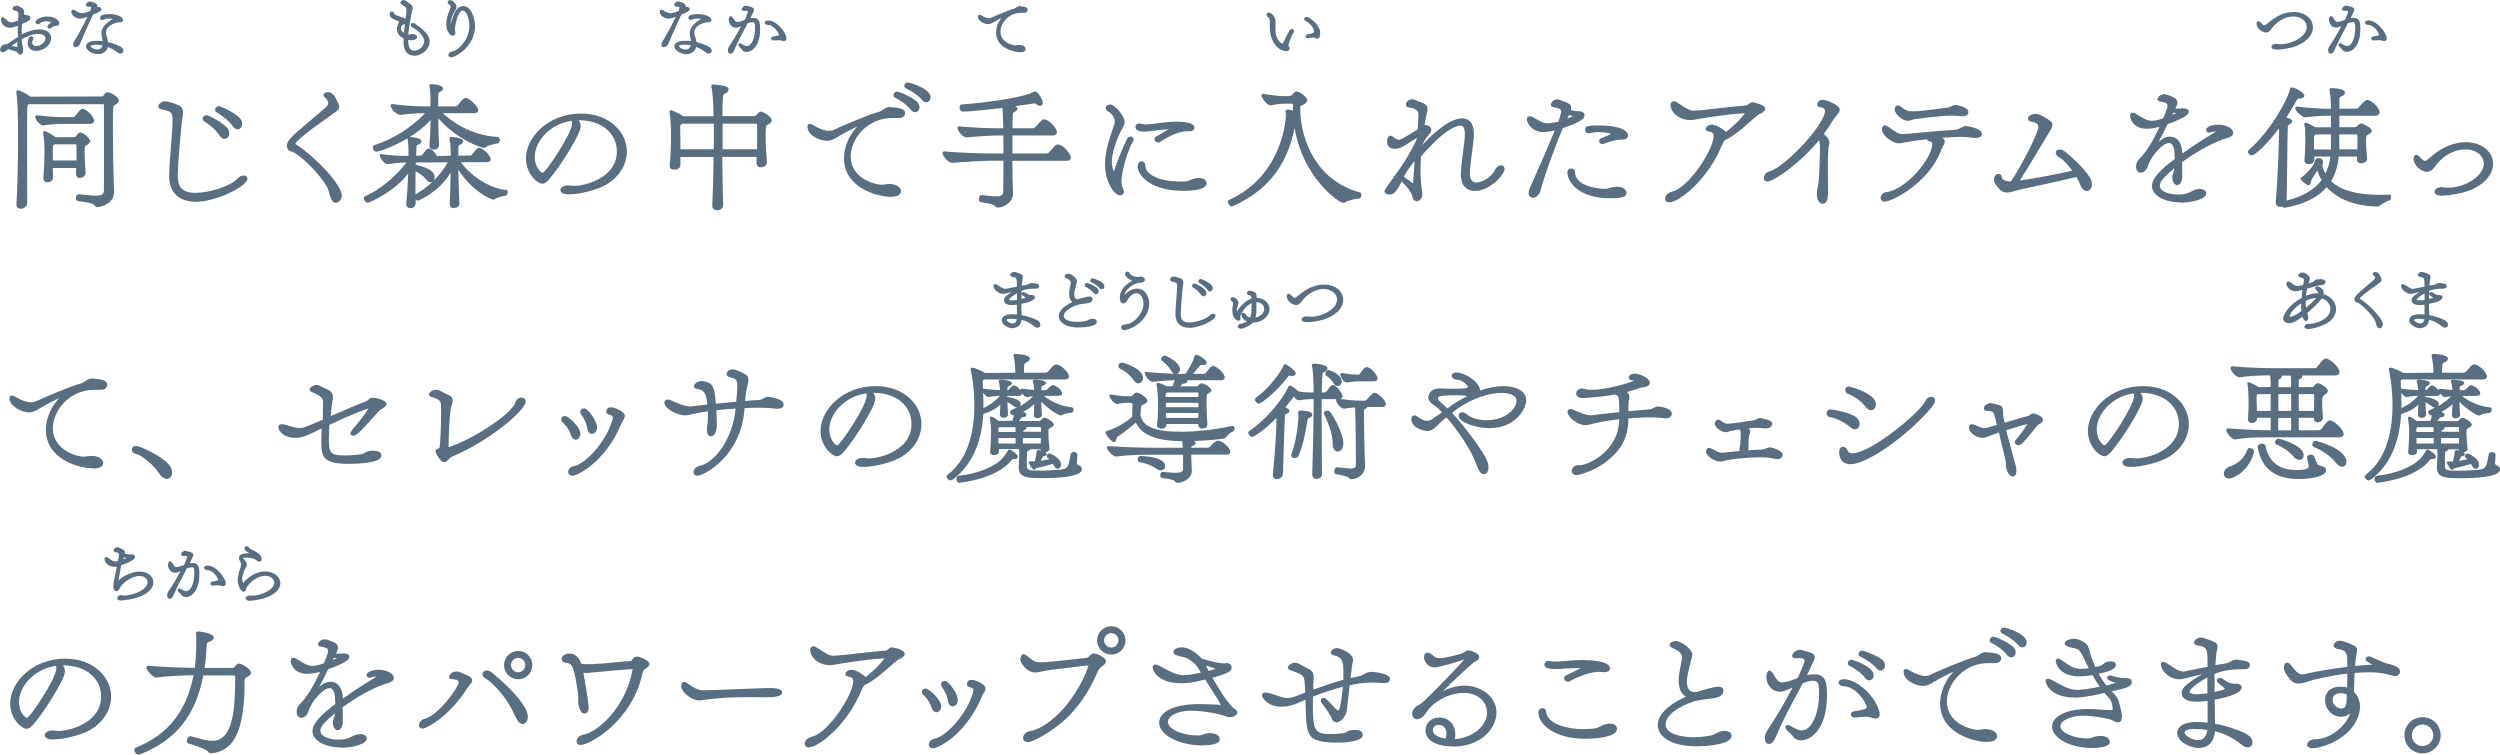 <?xml version="1.0" encoding="UTF-8"?>
<svg id="_レイヤー_2" data-name="レイヤー 2" xmlns="http://www.w3.org/2000/svg" viewBox="0 0 275.18 83.06">
  <defs>
    <style>
      .cls-1 {
        fill: #596e80;
      }
    </style>
  </defs>
  <g id="_本文" data-name="本文">
    <g>
      <path class="cls-1" d="m2.29,22.97c-.29,0-.48-.17-.48-.43.11-2.07.18-4.66.18-7.14,0-2.74-.06-4.38-.18-5.16l-.02-.1c0-.17.11-.21.19-.21.18,0,.98.4,1.36.71l7.82-.02c.15,0,.2-.06.28-.18.03-.04.07-.09.11-.14.11-.09.18-.15.28-.15.22,0,1.25.45,1.25.92,0,.13-.08.32-.46.5-.17.07-.19.08-.19,2.08,0,2.66.05,6.17.14,7.45,0,1.31-1.45,1.7-1.86,1.7-.13,0-.21-.05-.29-.18-.19-.25-.79-.34-1.44-.43l-.4-.06c-.14-.02-.23-.15-.23-.33s.11-.42.29-.42c.8.08,1.49.15,1.93.15.67,0,.86-.14.87-.63.01-.99.01-2.64.01-4.3,0-2.21,0-4.5-.01-4.99,0-.09,0-.14-.14-.14H3.16c-.07.05-.15.11-.16.32-.02.97-.02,2.05-.02,3.2s.02,6.1.02,7.35c0,.39-.36.64-.71.64Zm2.94-2.91c-.28,0-.46-.17-.46-.42.08-1.03.13-2.09.13-2.9,0-1.07-.08-1.65-.15-2.07,0-.24.1-.25.15-.25.09,0,.69.27,1.23.69l2.01-.02c.17,0,.2-.05.29-.18.16-.21.25-.33.41-.33.34,0,1.09.68,1.09.93,0,.21-.21.36-.44.48-.16.07-.18.22-.18.82,0,.42.04,1,.08,1.69l.03.51c0,.13-.04.26-.14.37-.12.13-.3.21-.47.21-.28,0-.45-.18-.45-.46.01-.24.03-.45.03-.64h-2.58l.03,1.05c0,.33-.33.53-.63.53Zm3.2-2.4c0-.65,0-1.23-.02-1.63,0-.11,0-.14-.12-.14h-2.29l-.04.04c-.13.1-.14.15-.14.2v1.53h2.61Zm-3.68-3.85c-.22,0-.46-.25-.56-.36-.15-.17-.31-.41-.31-.59,0-.1.06-.17.17-.17.6.08,1.91.2,2.59.2h1.37c.18,0,.2-.02.28-.14.53-.66.61-.77.8-.77.43,0,1.27.88,1.27,1.32,0,.1-.05.34-.5.34h-3.33c-.39,0-.98.07-1.46.13l-.33.04Z"/>
      <path class="cls-1" d="m21.56,22.21c-1.87,0-2.94-1.03-2.94-2.83,0-.73.1-2.03.2-3.29.09-1.08.17-2.11.17-2.63v-.19c0-.86-.08-1.01-1.16-1.22-.1-.02-.4-.09-.4-.34,0-.23.29-.55.75-.55.16,0,.3.02.43.06,1.33.38,1.53.54,1.53,1.21,0,.22-.04.46-.08.67-.02.11-.04.21-.04.3-.13,1.2-.45,4.6-.45,5.93,0,.99.24,1.9,1.95,1.9,1.46,0,3.89-.73,4.64-1.59.18-.2.43-.32.65-.32.25,0,.42.13.42.34,0,.86-3.45,2.55-5.68,2.55Zm3.17-6.92c-.12,0-.35-.05-.56-.37-.44-.7-1.34-1.36-1.69-1.56-.15-.1-.18-.22-.18-.3,0-.18.17-.38.42-.38.28,0,2.06.94,2.4,1.56.08.14.12.29.12.43,0,.34-.23.61-.51.61Zm1.42-1.05c-.2,0-.4-.13-.55-.37-.46-.67-1.38-1.3-1.75-1.5-.11-.05-.18-.17-.18-.29,0-.19.16-.39.42-.39.24,0,2.07.85,2.43,1.47.09.13.13.29.13.47,0,.34-.22.62-.5.62Z"/>
      <path class="cls-1" d="m36.98,22.33c-.26,0-.49-.24-.62-.66-.04-.12-.07-.24-.1-.36-.07-.26-.14-.52-.26-.73-.85-1.46-2.55-3.13-3.61-3.78-.07-.04-.16-.07-.24-.09-.1-.03-.21-.06-.29-.12-.19-.13-.29-.32-.29-.54,0-.49.4-.94,2.15-2.41l2.1-1.79c.21-.18.31-.36.31-.53s-.13-.39-.41-.64c-.06-.06-.12-.13-.12-.22,0-.22.32-.32.55-.32.53.07.72.47.88.83.04.09.08.17.12.25.13.23.19.39.19.52,0,.25-.19.4-.46.62-.26.2-.59.44-.98.71-.37.26-.79.56-1.22.87-2,1.48-2.15,1.81-2.15,1.88,0,.04.09.1.13.12,2.36,1.59,4.96,4.49,4.96,5.55,0,.3-.13.58-.34.72-.08.07-.18.1-.29.1Z"/>
      <path class="cls-1" d="m49.96,22.91c-.28,0-.46-.18-.46-.45.05-.95.08-2.11.1-3.46-1.22,2.09-3.49,3.09-3.61,3.09-.08,0-.17-.06-.24-.14,0,.15,0,.31,0,.46,0,.14-.14.51-.58.51-.22,0-.45-.14-.45-.44.09-.96.16-2.13.21-3.39-1.48,1.99-4.25,3.22-4.44,3.22-.24,0-.45-.31-.45-.49,0-.1.05-.18.14-.21,1.58-.68,3.35-2.14,4.56-3.72h-.36c-.34,0-.85.07-1.29.13l-.43.05c-.22,0-.47-.27-.54-.36-.07-.08-.31-.37-.31-.6v-.09l.15-.06c.36.05,1.52.2,2.29.2h.72c0-.66,0-1.16-.09-1.71-.02-.1-.03-.14-.03-.18,0-.01,0-.02,0-.04-1.64.98-3.2,1.47-3.41,1.47-.26,0-.4-.27-.4-.45s.11-.26.18-.28c2.03-.63,4.09-1.94,5.57-3.51h-.17c-.99,0-1.83.1-2.52.19h0c-.31,0-.61-.27-.73-.39-.17-.18-.38-.45-.38-.63,0-.05.02-.18.21-.18.9.14,2.42.26,3.52.26h.66v-1.17c-.02-.39-.05-.69-.1-.99l-.02-.11c0-.19.2-.19.31-.19.83.09,1.19.24,1.19.49,0,.2-.25.34-.4.41-.09.05-.1.05-.11.3,0,0-.01.97-.02,1.26h1.82c.24,0,.29-.06.39-.19.03-.04.07-.09.12-.15.1-.13.22-.3.36-.42.14-.14.27-.17.36-.17.35,0,1.37.94,1.37,1.35,0,.12-.07.33-.55.33h-3.36c.89.83,2.98,2.44,6.01,2.61.16.02.27.16.27.34s-.09.33-.23.37c-.07.02-.15.03-.25.05-.34.07-.84.17-1.01.34-.09.07-.18.1-.26.1-.22,0-2.83-.76-5.02-3.25,0,1.28.03,2.24.08,2.93,0,.12-.04.24-.12.34-.11.12-.27.18-.45.18-.3,0-.49-.17-.49-.44.06-.71.11-1.72.13-2.83-.67.75-1.49,1.38-2.3,1.88h.02s1.27.04,1.27.46c0,.17-.17.33-.44.42-.07.03-.09.04-.1.16l-.04,1.01h.39c.21,0,.23-.02.33-.16.05-.06.11-.13.17-.21.09-.12.18-.24.25-.3.08-.07.15-.11.24-.11.33,0,.76.54.92.83l1.52-.04c-.04-1.28-.07-1.46-.13-1.71-.02-.1-.03-.15-.03-.18,0-.17.16-.17.24-.17.01,0,1.27.03,1.27.48,0,.16-.17.32-.42.4-.07.03-.09.04-.09.15-.01.31-.03.65-.03,1.02h1.2c.23,0,.26-.05.35-.17.45-.55.56-.7.75-.7.36,0,1.27.79,1.27,1.29,0,.09-.04.3-.42.3h-2.86c.96,1.38,3.09,2.91,5,3.06h0c.08,0,.17.07.17.22s-.1.39-.25.42c-.18.01-.87.15-1.13.34-.05.04-.12.08-.2.08-.38,0-2.46-1.06-3.87-3.3.02,1.17.06,2.5.12,3.7.01.09-.01.23-.11.34-.1.12-.26.17-.46.17Zm-4.23-2.36c0,.28,0,.56,0,.85.67-.38,1.31-.85,1.88-1.4-.06.04-.13.06-.21.06-.16,0-.32-.1-.47-.29-.36-.42-.74-.71-1.19-.91,0,.25-.01,1.38-.01,1.69Zm.03-2.41c1.38.29,2.08.76,2.08,1.38,0,.14-.04.26-.1.36.6-.59,1.12-1.27,1.55-2.01h-1.37s-.09.01-.15.01h-2.01v.26Z"/>
      <path class="cls-1" d="m62.69,21.4c-.29,0-.53-.03-.69-.1-.25-.1-.31-.26-.31-.38,0-.26.33-.52.87-.52.09,0,.17.01.27.03.12.02.24.03.37.03,1.25,0,4.7-.9,4.7-3.79,0-2.02-1.7-3.43-4.14-3.43h-.07c.11.15.23.38.23.67,0,.83-2.22,4.36-3.4,5.74-.29.35-.53.57-.83.57-.53,0-1.8-1.08-1.8-2.79,0-2.33,2.48-4.93,6.04-4.93,3.29,0,5.07,2.16,5.07,4.18,0,1.51-.92,2.92-2.46,3.75-.98.51-2.78.96-3.86.96Zm.23-8.1c-2.43.33-4.06,2.31-4.06,3.97,0,1.11.67,1.75.88,1.75.36-.07,3.24-4.34,3.24-5.47,0-.09-.02-.18-.06-.25Z"/>
      <path class="cls-1" d="m78.97,23.15c-.28,0-.57-.15-.57-.49.06-1.21.12-3.3.15-5.38h-3.66c.01.3.01.6.01.88,0,.12-.04.23-.12.31-.15.16-.4.21-.57.21-.31,0-.5-.16-.5-.42.09-.91.15-2.15.15-3.28,0-.77-.03-1.85-.16-2.61-.02-.18.04-.24.13-.24.16,0,.9.34,1.4.67h3.32c-.04-1.97-.15-2.76-.21-3.06-.03-.11-.05-.19-.05-.26,0-.18.19-.18.25-.18h.12c1.06.13,1.54.19,1.54.57,0,.17-.18.35-.48.47-.14.07-.2.3-.2,2.44h3.45c.21,0,.27-.08.38-.21.03-.04.07-.09.11-.13.09-.09.17-.16.29-.16.17,0,1.2.51,1.2.97,0,.18-.15.34-.47.5-.16.07-.21.09-.21,1.21,0,.97.08,1.95.15,2.89,0,.14-.04.26-.14.36-.12.13-.33.21-.52.21-.3,0-.49-.18-.49-.48,0-.14.01-.57.01-.67h-3.78c.02,1.98.06,3.95.1,5.34,0,.35-.34.54-.68.54Zm4.37-6.72v-2.69c0-.07,0-.13-.17-.13h-3.63v2.82h3.79Zm-4.77,0c.01-.49.01-.97.01-1.44s0-.94-.01-1.38h-3.49l-.06.06c-.15.1-.15.18-.15.21,0,.8.01,1.59.03,2.38v.17h3.68Z"/>
      <path class="cls-1" d="m98.18,21.67c-1.72,0-5.28-1.04-5.28-4.26,0-1.22.56-2.54,1.47-3.48-.72.33-1.48.72-2.11,1.11-.49.29-.8.46-1.25.46-.72,0-2.13-.56-2.13-1.57,0-.24.13-.29.24-.29.12,0,.24.04.38.13.69.42,1.29.63,1.76.63.23,0,.42-.04.57-.12.78-.41,4.17-1.81,4.87-1.96.18-.04.33-.14.49-.25.21-.14.44-.29.73-.29,1,.08,1.71.15,1.71.69,0,.25-.21.51-.63.52-.17,0-.34,0-.51,0-.25,0-.49,0-.72.02-2.47.21-4.13,2.35-4.13,4.21,0,2.54,2.88,3.12,3.41,3.12.11,0,.22-.02.34-.04l.22-.03c.1-.01.2-.02.29-.02.88,0,1.28.46,1.28.78,0,.31-.31.62-1,.62Zm2.55-9.31c-.12,0-.31-.05-.51-.31-.47-.62-1.39-1.16-1.68-1.29-.12-.05-.19-.16-.19-.29,0-.18.14-.38.38-.38.39,0,2.02.79,2.33,1.25.1.15.15.3.15.46,0,.31-.21.55-.48.55Zm1.23-1.1c-.12,0-.31-.05-.5-.29-.49-.59-1.41-1.09-1.72-1.24-.13-.06-.2-.16-.2-.29,0-.17.14-.36.39-.36.21,0,2.5.65,2.5,1.63,0,.3-.2.54-.46.54Z"/>
      <path class="cls-1" d="m109.82,22.84c-.09,0-.18-.02-.28-.14-.17-.22-.82-.32-1.25-.39-.13-.02-.25-.04-.35-.06-.12-.02-.19-.14-.19-.31,0-.23.09-.47.27-.47l.56.06c.38.04.73.09,1.03.09.58,0,.82-.15.82-.51.01-.92.02-2.16.02-3.42h-1.31c-.61,0-3.03.12-4.33.24h0c-.29,0-.57-.28-.71-.44-.18-.21-.36-.49-.36-.65,0-.11.07-.18.18-.18,1.43.15,4.06.23,5.01.23h1.52c0-.69,0-1.36-.01-1.98h-.54c-.61,0-2.19.09-3.49.21h0c-.29,0-.57-.28-.68-.4-.16-.18-.35-.45-.35-.63,0-.11.07-.18.18-.18,1.4.13,3.2.21,4.14.21h.73c-.04-1.6-.06-1.97-.09-2.24l-.26.03c-.94.11-3.13.37-4.1.37-.25,0-.36-.23-.36-.45,0-.19.09-.33.21-.33,3.26-.22,7.11-.88,7.92-1.37.09-.05.15-.07.2-.07.23,0,.84.86.84,1.27,0,.19-.12.31-.31.31-.14,0-.29-.06-.43-.17-.09-.07-.15-.09-.23-.09-.04,0-.08,0-.13.02-.05,0-.12.02-.19.03-.31.05-.94.15-1.75.26.17.08.24.15.24.27,0,.15-.13.28-.4.4-.04.02-.11.09-.11.22-.01.42-.03.95-.03,1.54h2.12c.27,0,.32-.06.46-.21l.08-.09c.56-.61.63-.69.81-.69.49,0,1.42.94,1.42,1.44,0,.13-.06.34-.49.34h-4.41v1.98h3.67c.27,0,.32-.06.44-.21.06-.06.14-.16.23-.26.14-.16.3-.34.38-.4.09-.08.17-.12.29-.12.6,0,1.42,1.08,1.42,1.46,0,.13-.06.34-.49.34h-5.95c.01,1.32.03,2.67.07,3.6,0,1.03-1.09,1.55-1.68,1.55Z"/>
      <path class="cls-1" d="m123.28,21.5c-.58,0-1.65-1.4-1.65-3.4,0-1.38.46-2.8.89-4.02l.04-.12c.07-.21.14-.4.14-.59,0-.49-.45-.98-.68-1.07-.2-.08-.31-.23-.31-.38,0-.23.22-.42.48-.42.54,0,1.6,1.27,1.6,1.92,0,.29-.14.52-.29.79-.06.1-.12.21-.18.33-.45.92-.94,2.28-.94,3.32,0,.4.14.86.23,1,0-.01.01-.03.02-.05.18-.61.79-2.22,1.42-3.52.08-.16.22-.26.38-.26.2,0,.34.14.34.33,0,.08-.02.16-.07.24-.58.89-1.26,3.38-1.26,4.33,0,.28.05.52.17.8.06.14.1.27.1.38,0,.18-.11.39-.42.39Zm6.84-.5c-.91,0-1.79-.13-2.53-.38-1.8-.61-2.46-1.8-2.35-2.44.04-.26.21-.42.43-.42.21,0,.42.18.42.57,0,.7,1.18,1.65,3.81,1.65h0c.19,0,.36,0,.54-.01.28-.02.38-.07.54-.14.08-.04.17-.08.29-.12.24-.08.47-.12.7-.12.58,0,.84.3.84.6,0,.75-1.89.83-2.7.83Zm-2.67-5.33c-.2,0-.38-.16-.38-.34,0-.12.08-.23.2-.3.1-.06.23-.14.38-.22.28-.16.61-.36.89-.55.05-.04.1-.08.11-.09l-.18.08c-.39,0-.86.06-1.31.12-.45.06-.91.12-1.28.12-.56,0-.9-.19-.9-.51,0-.23.17-.39.42-.39.06,0,.14,0,.23.04.13.04.3.07.48.07.33,0,.74-.06,1.22-.12.64-.09,1.38-.19,2.19-.19.39,0,1.96.03,1.96.67,0,.19-.18.39-.58.39h-.21c-1.17,0-2.45.81-2.95,1.15-.11.08-.22.09-.27.09Z"/>
      <path class="cls-1" d="m135.62,22.73c-.23,0-.46-.3-.46-.51,0-.04,0-.15.12-.21,6.09-2.76,6.26-9.26,6.26-9.32,0-.09,0-.19-.01-.3l-.03-.15c0-.05.02-.18.25-.18.07,0,.2.01.57.11,0-.21,0-.42.01-.64-.04-.09-.05-.12-.18-.12h-.59q-.71,0-1.25.11s-.43.08-.43.08c-.27,0-.53-.28-.67-.45-.17-.2-.36-.48-.36-.65,0-.09.07-.17.17-.17l.55.08c.79.12,1.11.17,1.87.17h.41c.25,0,.37-.13.53-.31l.08-.08c.08-.07.15-.12.26-.12.32,0,1.17.6,1.17.97,0,.18-.15.34-.47.5-.16.07-.27.11-.3.21v.26c.04,3.42,1.78,7.87,6.57,9.17.09.02.16.12.16.25,0,.18-.09.43-.26.43-.38.01-1.24.21-1.54.41-.05.05-.16.06-.2.06-.47,0-4.45-2.76-5.35-8.26-.8,4.13-3.02,6.95-6.78,8.61l-.1.02Z"/>
      <path class="cls-1" d="m155.95,22.15c-.18,0-.4-.13-.48-.49-.12-.53-.52-1.02-1.18-1.69l-.03.06c-.49.92-.74,1.38-1.33,1.38-.26,0-.54-.13-.54-.36,0-.12,0-.15,1.65-2.44.43-.56,1.45-2.23,1.88-3.24l.02-.2c-.15.09-.34.21-.58.38-.93.61-1.28.83-1.82.83s-.86-.29-.86-.76c0-.64.3-.69.39-.69s.19.05.27.13c.26.26.5.32.66.32.21,0,.4-.12,1.9-1.04l.15-.09c.07-1.32.08-1.59.08-1.63,0-.38-.25-.63-.74-.74-.04-.01-.09-.02-.14-.02-.19-.02-.5-.06-.5-.35,0-.31.32-.58.69-.58.06,0,.15,0,.24.04l.85.33c.42.16.6.38.6.71,0,.13-.02.28-.08.47-.08.35-.17.78-.25,1.26.26.03.75.15.75.53,0,.21-.15.41-.31.6-.27.32-.57.84-.73,1.13,1.9-2,3.35-2.97,4.43-2.97.59,0,1.29.3,1.29,1.75,0,.21-.01.46-.04.72-.03.27-.08.59-.12.94-.12.92-.28,2.05-.28,2.66.01.67.25.99.73.99.76,0,1.74-.75,2.03-1.37.17-.36.46-.52.67-.52.24,0,.39.16.39.41,0,.62-1.65,2.41-3.25,2.41-.99,0-1.56-.65-1.56-1.78.01-.86.17-2.04.3-3l.1-.79c.03-.26.04-.5.04-.69,0-.82-.27-.93-.51-.93-.33,0-1.6.25-4.33,3.4-.01.53-.04,1.02-.04,1.52,0,.86.06,1.7.18,2.43.02.06.02.12.02.16,0,.4-.22.81-.63.81Zm-1.31-2.62c.15.1.29.21.44.32.14.11.29.22.44.31,0,.02,0,.03.01.03,0,0,.01-.03.01-.09.04-.67.1-1.43.16-2.23v-.14c-.33.41-.61.78-.85,1.13l-.04.09c-.08.12-.15.27-.24.45l-.04.07s.06.04.1.06Z"/>
      <path class="cls-1" d="m177.21,21.82c-3.41,0-4.68-1.76-4.68-2.86,0-.27.21-.41.42-.41s.42.12.42.38c0,1.81,3.28,1.86,3.31,1.86.19,0,.28-.03.43-.08l.23-.07c.24-.06.44-.09.64-.09.51,0,1.05.22,1.05.69,0,.37-.3.58-1.83.58Zm-8.5-.07c-.22,0-.45-.16-.45-.51,0-.17.05-.38.16-.62l.36-.8c.79-1.79,1.69-3.81,2.35-5.46-.42.11-1,.18-1.23.18-1.29,0-1.84-1.02-1.84-1.42,0-.2.13-.33.31-.33.09,0,.17.03.29.08.21.11.39.21.55.3.45.26.72.41,1.17.41,0,0,.61-.05,1.16-.19.15-.5.31-1,.31-1.11,0-.3-.34-.39-.86-.48-.14-.03-.29-.13-.29-.28,0-.1.19-.58.71-.58.11,0,.22.03.35.08,1.04.39,1.18.44,1.18.88,0,.07,0,.14-.03.22.36.09.61.13.81.13h.16c.24,0,.53.12.53.45,0,.49-.88.88-2.39,1.41-.79,1.9-1.93,4.9-2.46,6.9-.13.48-.53.77-.85.77Zm3.99-9.11c-.06.13-.13.27-.19.42.25-.1.59-.24.63-.29,0,0,0,0-.01,0-.04,0-.19-.05-.43-.13Zm3.68,3.23c-.2,0-.36-.19-.36-.36,0-.1.06-.19.16-.26.16-.08.29-.13.44-.19.13-.05.28-.11.49-.21.08-.04.18-.09.2-.11-.05-.08-.7-.2-1.48-.2-.19,0-.39.04-.58.08l-.23.04-.12.02c-.29,0-.42-.2-.42-.39,0-.44.31-.48,1.62-.48,2.15,0,3.11.56,3.11,1.11,0,.11-.05.45-.68.45h-.2c-.48,0-1.44.31-1.84.47h-.02s-.09.02-.09.02Z"/>
      <path class="cls-1" d="m183.76,22.28c-.28,0-.48-.17-.48-.42,0-.28.25-.64.8-.78,1.8-.41,4.54-4.63,4.54-6.11,0-.25-.09-.42-.54-.5-.29-.04-.33-.19-.33-.27,0-.24.35-.48.69-.48.45,0,1.29.51,1.54.81,1.33-1.05,1.96-1.88,2.09-2.07-.02.01-.06.01-.09.01-1.88.07-5.22.65-5.59.72-.11.02-.22.03-.35.03-.99,0-2.1-.64-2.16-1.67,0-.24.15-.41.36-.41.09,0,.17.02.26.07.12.08.27.17.42.27.47.31,1.04.7,1.49.7s1.69-.14,2.91-.28c1.14-.13,2.33-.26,2.9-.29.09,0,.16-.07.25-.15.12-.1.25-.21.45-.21.01,0,1.38.24,1.38.72,0,.19-.18.38-.5.53-.3.14-.51.31-.79.56l-.39.35c-.79.7-1.61,1.42-2.56,1.93l-.23.09-.05.11c-.09.14-.17.27-.22.38-1.59,3.95-4.8,6.34-5.78,6.34Z"/>
      <path class="cls-1" d="m200.65,22.43c-.4,0-.66-.44-.66-1.11,0-.23.03-.49.09-.78.12-.52.19-.87.25-4.27,0-.26-.03-.61-.1-.84-2.18,2.64-5.02,4.55-5.69,4.55-.24,0-.39-.14-.39-.38,0-.28.22-.63.59-.73,1.78-.47,6.14-5.19,6.14-6.65,0-.2-.1-.35-.59-.44-.22-.04-.27-.18-.27-.28,0-.25.24-.51.65-.51.43,0,1.84.6,1.84,1.08,0,.22-.17.42-.38.68-.14.17-.29.36-.43.58-.28.47-.59.94-.95,1.43.28.19.62.59.62.97,0,.08-.02.17-.05.24-.03.06-.12.42-.12,2.54,0,.76.01,1.51.02,1.97v.62c0,.9-.18,1.33-.58,1.33Z"/>
      <path class="cls-1" d="m207.51,22.21c-.35,0-.51-.22-.51-.43,0-.27.26-.59.68-.65,2.06-.24,5.01-3.64,5.01-5.31,0-.12-.02-.21-.3-.26-.17-.02-.26-.12-.27-.23-.95.1-1.71.2-2.31.32-.09.01-.18.03-.26.05-.19.04-.39.08-.58.08-.6,0-1.81-.83-1.81-1.51,0-.43.21-.48.3-.48.11,0,.22.06.38.16.13.08.25.17.37.26.39.28.76.55,1.26.55.38-.01,1.07-.08,1.89-.16,1.13-.11,2.53-.24,3.71-.29.17-.01.42-.07.55-.13.09-.04.17-.08.25-.13.16-.09.32-.18.53-.18.02,0,1.75.21,1.75.88,0,.22-.19.43-.63.43h-.27c-.35-.05-.93-.11-1.46-.11-.38,0-1.12.04-2.02.09.16.1.3.23.3.42,0,.18-.1.35-.21.54-.06.11-.13.23-.17.34-1.27,3.57-5.33,5.71-6.19,5.71Zm2.46-8.91c-.56,0-1.42-.76-1.42-1.24,0-.28.14-.46.34-.46.09,0,.18.03.29.11.12.07.22.15.32.22.25.18.43.31.83.32h.22c.68,0,1.54-.11,2.37-.22.5-.07.99-.13,1.43-.17.15-.02.29-.09.41-.15.15-.08.31-.16.51-.16.01,0,1.4.2,1.4.79,0,.23-.2.46-.63.46-.4-.03-.92-.08-1.37-.08-.34,0-1.3.05-3.93.4-.12.02-.22.05-.33.09-.14.05-.29.09-.45.09Z"/>
      <path class="cls-1" d="m220.92,21.2c-.37,0-.67-.16-.94-.5l-.16-.2c-.23-.28-.33-.41-.33-.77,0-.57.46-.58.51-.58.11,0,.3.04.34.33.04.33.37.49,1.01.49,1.02-1.49,3.01-5.29,3.01-6,0-.23-.1-.48-.81-.59-.29-.05-.33-.23-.33-.33,0-.3.43-.51.81-.51.26,0,.54.09.83.25.92.54,1.05.65,1.05.95,0,.27-.19.56-.38.87-.06.09-.12.18-.17.27-.26.42-.57.94-.9,1.5-.72,1.21-1.53,2.56-2.13,3.49,1.53-.21,4.42-.76,5.76-1.08-.11-.17-.23-.32-.34-.46-.35-.44-.76-.82-1.05-.98-.37-.21-.42-.42-.42-.53,0-.21.17-.36.43-.36.13,0,.33.04.57.21.75.58,2.71,2.4,2.93,3.26.03.14.05.24.05.35,0,.43-.25.75-.57.75-.14,0-.5-.07-.73-.74-.08-.2-.22-.5-.41-.81-1.06.27-2.47.58-3.84.87-.9.19-1.78.39-2.57.57-.14.03-.27.07-.39.11-.28.08-.54.16-.81.16Z"/>
      <path class="cls-1" d="m239.96,22.27c-1.93,0-3.09-.9-3.09-1.77,0-.93,1.01-1.88,2.53-3.01-.04-.08-.04-.22-.05-.34v-.23c0-.73-.24-1.18-.62-1.18-.6,0-1.88,1.28-2.28,2.47-.22.76-.73.8-.83.8-.3,0-.5-.27-.5-.67,0-.31.13-.62.37-.86.73-.72,1.46-1.88,2.21-3.53-.35.11-.92.22-1.42.22-1.49,0-1.82-1.13-1.82-1.41,0-.21.12-.36.3-.36.09,0,.2.03.31.1.16.09.31.18.44.27.49.3.83.52,1.37.52.29,0,.59-.05,1.24-.28.4-.97.47-1.24.47-1.37,0-.16-.08-.36-.75-.45-.22-.02-.36-.13-.36-.28s.23-.54.75-.54c.3,0,1.11.37,1.16.42.19.13.28.29.28.5s-.11.42-.21.62v.03c.1.01.19.02.27.02.18,0,.37-.02.57-.04h0c.4,0,.62.15.62.37,0,.32-.39.67-2.34,1.38-.3.67-.66,1.35-.98,1.94.35-.31.77-.57,1.26-.57.81,0,1.34.73,1.35,1.86,1.08-.78,2.34-1.6,3.55-2.32.08-.05.12-.09.13-.11h0s-.04,0-.1,0c-.11,0-.3.04-.56.12l-.1.02c-.19,0-.3-.16-.3-.32,0-.37.77-.57,1.32-.57.69,0,1.66.29,1.66.93,0,.27-.24.39-.49.49-.09.03-.17.05-.26.08-.13.04-.27.08-.46.15-1.33.49-2.94,1.4-4.43,2.49.04.35.03.84.03,1.2v.48c-.04.58-.32.84-.57.84-.26-.02-.52-.3-.52-.88,0-.21.06-.35.11-.48.05-.12.09-.23.1-.35,0-.04,0-.09,0-.14-1.46,1.21-1.58,1.6-1.58,1.9,0,.72,1.18.98,1.98.98s1.04-.11,1.55-.37c.27-.15.58-.24.87-.24.52,0,.71.29.71.48,0,.67-1.68,1.03-2.89,1.03Zm-.85-9.63c.35-.14.42-.19.43-.2,0,0-.03,0-.05,0-.07,0-.19-.02-.27-.04l-.11.23Z"/>
      <path class="cls-1" d="m251.48,22.87c-.11,0-.21-.05-.28-.13-.07.02-.14.03-.2.03-.31,0-.51-.19-.51-.5.14-1.42.36-5.53.36-7.66v-.49c-1.18,1.63-2.63,2.98-2.97,2.98-.23,0-.44-.19-.44-.39,0-.07.03-.14.09-.2,2.34-2.02,4.28-5.52,4.52-6.67.03-.11.06-.22.19-.22.4,0,1.41.61,1.41.92,0,.19-.24.31-.61.31-.13,0-.18.08-.27.23l-.09.16c-.3.53-.63,1.1-1.01,1.69.15.04.3.1.46.18.06.04.18.12.18.24s-.11.24-.33.35c-.07.04-.15.1-.16.31-.03.7-.04,2.15-.06,3.67-.02,1.64-.04,3.37-.07,4.4,1.75-.43,3.05-1.19,3.86-2.26-.21-.33-.37-.68-.47-1.05-.3.41-.62.96-.67,1.08-.01.03-.03.09-.04.15-.03.16-.08.39-.27.39-.24,0-.8-.56-.83-.6v-.02s-.04-.1-.04-.1c0-.07.05-.13.14-.17.38-.27,1.37-1.26,1.4-1.67,0-.29.23-.43.45-.43.18,0,.48.1.48.46,0,.06-.02.13-.04.2-.02.07-.04.13-.04.19.1.35.21.62.34.86.28-.56.47-1.19.55-1.88h-1.78c.03.26.03.51-.12.67-.1.11-.26.17-.48.17-.29,0-.48-.17-.48-.42.1-1.05.1-2.01.1-2.58s-.03-.99-.1-1.33l-.02-.11c0-.08.06-.13.13-.13.17,0,.7.27,1.07.51h1.74v-1.27h-.36c-.76,0-1.92.1-2.48.18h0c-.25,0-.58-.31-.68-.4s-.41-.42-.41-.63c0-.08.06-.16.18-.16.69.09,2.53.24,3.25.24h.5c0-.4,0-.71-.02-.83,0-.3-.04-.66-.12-1.12-.02-.04-.03-.08-.03-.14,0-.09.05-.19.3-.19.01,0,1.41.03,1.41.51,0,.14-.12.3-.27.35l-.09.04c-.16.07-.25.11-.25.32v1.05h1.74c.24,0,.29-.05.41-.17.04-.04.63-.79.91-.79.4,0,1.36.81,1.36,1.35,0,.15-.07.39-.55.39h-3.87v1.26s1.68,0,1.68,0c.15,0,.19-.04.27-.13l.08-.08c.14-.12.23-.21.38-.21.05,0,.09.01.14.03.49.22,1.01.52,1.01.8,0,.19-.18.31-.46.44-.12.05-.17.1-.17.76,0,.35.03.76.07,1.2.02.22.04.45.05.68,0,.09-.03.19-.11.27-.12.13-.33.21-.54.21-.28,0-.46-.15-.46-.39,0-.1,0-.18,0-.25v-.1s-2.01,0-2.01,0c-.11,1.07-.38,1.96-.84,2.71,1.05,1,2.82,1.5,5.25,1.5h0c.36,0,.74,0,1.14-.03h0c.14,0,.22.11.22.27,0,.14-.06.36-.21.39-.17.03-.69.28-.98.52-.05.05-.19.14-.3.14-2.39-.01-4.37-.77-5.61-2.13-1.63,1.91-4.62,2.26-4.65,2.26Zm8-6.43c.01-.5.01-.91.01-1.52-.01-.09-.02-.13-.17-.13h-1.83v1.65h1.98Zm-2.91,0v-1.65h-1.65l-.08.06c-.11.07-.14.15-.14.2,0,.43,0,.88.01,1.4h1.86Z"/>
      <path class="cls-1" d="m268.86,21.55c-.59,0-.89-.15-.89-.44,0-.25.27-.51.77-.51.06,0,.16,0,.24.02.14.03.29.04.46.04,1.96,0,3.96-1.33,3.96-2.64,0-.9-.88-1.58-2.04-1.58-.47,0-2.12.14-3.39,1.97-.23.33-.52.5-.84.5-.66,0-1.47-.78-1.47-1.41,0-.22.09-.45.3-.45.12,0,.24.07.39.22.2.22.39.44.57.44.06,0,.13-.03.18-.07l.33-.27c.33-.27.67-.55,1.03-.78.96-.62,1.98-.94,2.96-.94,1.71,0,3,1.02,3,2.37s-1.24,2.58-3.17,3.13c-.2.06-1.49.38-2.39.38Z"/>
      <path class="cls-1" d="m10.34,51.56c-1.73,0-5.29-1.04-5.29-4.26,0-1.22.56-2.53,1.47-3.48-.91.41-1.69.86-2.11,1.11-.48.29-.79.46-1.23.46-.75,0-2.14-.64-2.14-1.56,0-.22.13-.3.25-.3.11,0,.25.05.38.13.68.41,1.27.62,1.75.62.22,0,.4-.04.58-.12.75-.38,4.15-1.8,4.87-1.94.19-.04.34-.14.51-.26.21-.15.43-.3.74-.3,1,.08,1.68.15,1.68.71,0,.24-.2.51-.62.53-.42,0-.83,0-1.23.03-2.47.21-4.13,2.35-4.13,4.22,0,2.37,2.63,3.12,3.38,3.12.1,0,.19-.02.28-.03.09-.02.19-.03.31-.04.11-.01.21-.02.31-.02.95,0,1.26.53,1.26.78,0,.3-.26.61-.99.61Z"/>
      <path class="cls-1" d="m18.38,52.72c-.18,0-.56-.1-.99-.78-.39-.61-1.04-1.12-1.57-1.54-.34-.26-.58-.35-.92-.45-.25-.08-.39-.25-.39-.46s.16-.41.46-.41c.37,0,2.58.96,3.56,1.99.27.28.41.61.41.93,0,.42-.23.71-.57.71Z"/>
      <path class="cls-1" d="m38.24,51.05c-2.74,0-2.87-.84-2.87-2.44,0-.49.02-.98.05-1.46-1.89.95-2.22,1.04-2.93,1.04-1.42,0-1.86-.91-1.86-1.17,0-.16.11-.33.42-.33.03,0,.09,0,.15.02.2.04.41.1.63.17.38.11.78.23,1.15.23.35,0,.43,0,2.56-.92-.02-.46,0-1.03.02-1.64,0-.51,0-.73-.44-1-.26-.16-.41-.25-.71-.35-.14-.05-.33-.14-.33-.33,0-.3.57-.51.76-.51.12,0,.24.03.36.1.22.12.48.27.81.4.44.18.64.46.64.89,0,.18-.04.37-.08.56-.03.15-.06.31-.07.46-.03.35-.06.69-.1,1.03l.47-.2c1.34-.58,2.73-1.18,3.38-1.4.11-.04.19-.11.27-.19.13-.12.27-.24.52-.24.29,0,1.51.28,1.51.69,0,.16-.16.33-.48.53l-.12.07c-.09.04-.12.06-.35.31-2.02,2.24-2.37,2.59-2.72,2.59-.18,0-.3-.1-.3-.25,0-.11.07-.25.2-.42,1.67-1.95,1.75-2.32,1.75-2.32-.12.03-1.34.4-4.28,1.8-.02.58-.05,1.11-.05,1.57,0,1.39.07,1.79,1.71,1.79.62,0,1.34-.05,1.85-.13.16-.02.29-.1.41-.17.11-.06.22-.13.35-.16.18-.04.37-.06.58-.06.56,0,.88.2.88.55,0,.81-2.62.9-3.75.9Z"/>
      <path class="cls-1" d="m48.93,50.89c-.41,0-.99-.97-.99-1.21,0-.12.08-.21.21-.25.2-.07.24-.17.24-.2.07-.48.16-2.03.16-3.7,0-.16-.01-.8-.01-.96,0-.39-.17-.63-1.07-.89-.17-.06-.26-.15-.26-.27,0-.19.35-.5.81-.5.2,0,.39.06.55.17.1.07.29.16.51.26.17.08.35.17.5.25.22.13.24.33.24.47,0,.21-.07.45-.13.65-.03.09-.05.18-.07.25-.19,1.28-.22,2.81-.24,4.26,2.45-.74,7.02-3.67,7.35-4.93.1-.37.42-.53.67-.53.28,0,.46.17.46.43,0,.98-3.98,4.34-8.05,6.05-.23.08-.33.21-.42.31-.17.19-.3.33-.47.33Z"/>
      <path class="cls-1" d="m63,52.36c-.27,0-.46-.17-.46-.42,0-.26.22-.56.63-.63,1.24-.23,3.47-2.59,4.19-4.93.06-.18.09-.32.09-.42,0-.15-.06-.24-.41-.32-.26-.06-.31-.21-.31-.33,0-.18.11-.48.51-.48.46,0,1.54.49,1.54.95,0,.2-.13.39-.24.56-.07.13-.13.23-.17.34-1.75,4.21-4.84,5.69-5.37,5.69Zm.38-3.96c-.23,0-.44-.2-.54-.51-.28-.87-.85-1.35-.86-1.35-.13-.1-.21-.24-.21-.37,0-.21.17-.38.4-.38.42,0,1.72,1.26,1.72,1.94,0,.24-.15.67-.52.67Zm1.75-.65c-.25,0-.44-.24-.49-.6-.09-.7-.54-1.37-.63-1.47-.12-.11-.14-.25-.14-.34,0-.21.17-.39.39-.39.52,0,1.46,1.46,1.46,2.08,0,.35-.17.63-.44.7-.06.02-.1.02-.14.02Z"/>
      <path class="cls-1" d="m76.78,52.37c-.31,0-.45-.2-.45-.39,0-.28.25-.62.72-.72,1.62-.33,3.62-2.99,3.92-6.26v-.02c-.84.05-1.52.1-2.12.18.04.69.05,1.38.05,1.78,0,.24-.15,1.09-.64,1.09-.17,0-.45-.1-.45-.75,0-.18.03-.37.05-.53.01-.12.03-.23.04-.31.02-.22.02-.52.02-.85v-.32c-.57.09-1.09.19-1.57.28-.41.1-.66.17-.95.17-.81,0-2.27-.71-2.27-1.41,0-.19.15-.33.38-.33.1,0,.23.03.39.1.42.2,1.39.65,2.07.65l.15.08v-.09s.4-.05.4-.05c.42-.05.88-.1,1.34-.14-.12-1.4-.41-1.58-1.18-1.74-.18-.02-.3-.14-.3-.3,0-.28.48-.55.83-.55.22,0,.45.06.73.16.63.22.74.96.86,2.34.59-.07,1.2-.12,1.77-.18l.46-.04.03-.29c.05-.49.08-.79.1-1.32,0-.66,0-.91-.82-1.09-.23-.06-.37-.2-.37-.37s.24-.5.7-.5c.28,0,1.2.43,1.46.6.17.12.25.3.25.56s-.07.51-.13.74c-.02.09-.05.17-.06.24-.07.4-.13.84-.18,1.35.6-.06,1.14-.1,1.56-.11.15-.01.29-.09.44-.17.17-.09.34-.18.54-.18.17,0,1.71.2,1.71.85,0,.3-.26.46-.7.46-.11,0-.21,0-.29-.02-.32-.04-1.03-.09-1.48-.09h-.18c-.57,0-1.11.01-1.65.04,0,.09-.02.19-.03.28-.43,5.09-4.5,7.16-5.14,7.16Z"/>
      <path class="cls-1" d="m95.12,51.4c-.29,0-.53-.03-.69-.1-.25-.1-.31-.26-.31-.38,0-.26.33-.52.87-.52.09,0,.17.01.27.03.13.02.24.03.37.03,1.25,0,4.7-.9,4.7-3.79,0-2.02-1.7-3.43-4.14-3.43h-.07c.11.15.23.38.23.67,0,.83-2.22,4.36-3.4,5.74-.29.35-.53.57-.83.57-.53,0-1.8-1.08-1.8-2.79,0-2.33,2.48-4.93,6.04-4.93,3.29,0,5.07,2.16,5.07,4.18,0,1.51-.92,2.92-2.46,3.75-.98.51-2.78.96-3.86.96Zm.23-8.1c-2.43.33-4.07,2.31-4.07,3.97,0,1.11.67,1.75.88,1.75.36-.07,3.24-4.34,3.24-5.47,0-.09-.02-.18-.06-.25Z"/>
      <path class="cls-1" d="m105.58,53.15c-.19,0-.31-.23-.31-.45,0-.17.1-.31.24-.33,2.11-.22,4.08-1.02,4.91-2.01.25-.31.33-.43.5-.72.01-.04.05-.15.17-.15.2,0,.94.5.94.79,0,.08-.04.25-.36.25,0,0-.15-.01-.15-.01-.06,0-.09.04-.23.2-1.71,2.06-5.67,2.42-5.71,2.42Zm-.9-.25c-.23,0-.48-.22-.48-.43,0-.09.05-.18.13-.24,2.41-1.81,2.92-5.15,2.92-7.62,0-1.84-.28-3.4-.39-3.85-.02-.03-.02-.09-.02-.13,0-.11.07-.17.18-.17.26,0,1.25.47,1.4.59l3.34-.02c0-.63-.06-1.21-.18-1.77l-.02-.12c0-.18.16-.18.21-.18.02,0,1.6.04,1.6.51,0,.23-.29.4-.53.5-.09.05-.1.05-.14,1.06h2.31c.12,0,.29-.03.41-.19.43-.53.62-.73.87-.73.42,0,1.37.84,1.37,1.32,0,.13-.07.34-.51.34h-8.85c-.11.06-.13.14-.13.23.01.26.03.54.04.81l.05-.02c.44.06,1.29.14,1.83.15-.07-.67-.11-.78-.12-.79-.04-.09-.05-.14-.05-.2,0-.15.17-.15.25-.15.01,0,1.21.03,1.21.38,0,.19-.31.32-.37.34-.09.03-.11.06-.11.14-.01.09-.02.19-.03.28.14,0,.15-.01.21-.08.26-.32.38-.44.53-.44.17,0,.52.26.72.53,0-.1.07-.16.16-.16h.15c.33.06.78.11,1.2.13,0-.03-.01-.24-.01-.24-.03-.21-.06-.4-.1-.54-.03-.07-.05-.13-.05-.19,0-.15.17-.15.25-.15.12,0,1.21,0,1.21.36,0,.12-.13.23-.39.32-.07.02-.09.04-.11.14,0,0-.01.27-.01.32h.34c.23,0,.25-.02.34-.12.35-.35.45-.42.59-.42.33,0,1.01.55,1.01.89,0,.19-.16.28-.48.28h-1.52c.62.53,1.72,1.12,3.05,1.26.14.02.22.1.22.24,0,.15-.11.35-.24.37-.35.02-.81.1-1,.23-.07.04-.12.06-.19.06-.21,0-1.23-.59-2.13-1.52,0,.46.03.97.07,1.44,0,.25-.25.38-.49.38s-.41-.13-.41-.33c.03-.42.05-.83.06-1.23-.34.33-.76.62-1.23.86l.15.06c.13.06.21.17.21.26,0,.11-.07.24-.39.28-.14.01-.17.05-.25.16l-.17.25h2.15c.15,0,.17-.02.25-.1.03-.03.06-.06.1-.09.07-.08.15-.17.3-.17.28,0,1.02.5,1.02.74,0,.15-.13.27-.43.41-.13.07-.16.09-.16.5,0,.44.06,1.22.12,1.76,0,.08-.01.15-.07.21-.09.11-.26.15-.38.16.09.06.15.13.15.22s-.06.2-.36.25c-.07.02-.1.02-.28.49.3-.05.62-.11.94-.18-.06-.05-.12-.1-.21-.16-.03-.01-.09-.06-.09-.17,0-.13.14-.3.3-.3.1,0,1.27.51,1.27,1.23,0,.26-.17.46-.37.46s-.29-.12-.54-.56c-.43.16-.94.28-1.35.38-.2.05-.37.09-.52.13-.03.07-.08.15-.19.15-.22,0-.54-.66-.57-.75l-.04-.12s.17-.04.18-.04c.12,0,.38,0,.54-.01.01-.22.09-.49.13-.68.02-.07.02-.17.03-.26,0-.06.03-.24.03-.24l.14-.07s.15.01.31.05c-.01-.03-.02-.07-.02-.11v-.02h-1.14c-.04.1-.15.16-.26.2-.08.03-.08.04-.09.1-.03.3-.04.73-.04,1.06,0,.2,0,.36,0,.44,0,.51.22.55,1.47.55.81,0,1.86-.06,2.39-.13.68-.1.75-.35.97-1.68.02-.16.19-.24.34-.24.2,0,.4.11.4.31,0,.12-.02.35-.03.54v.13c-.03.06-.03.12-.03.17,0,.16.05.24.16.29.21.1.4.2.4.44,0,.67-1.51,1-4.48,1-1.54,0-2.47-.08-2.47-1.14,0-.17,0-.39.02-.63.01-.29.03-.61.03-.84v-.14c-.01-.2-.01-.34-.01-.45h-2.22v.23c0,.11-.03.21-.1.28-.13.13-.34.15-.46.15-.26,0-.42-.14-.42-.36.08-.66.11-1.79.11-2.37,0-.16,0-.55-.13-1.3,0-.15.06-.21.15-.21q.17,0,.82.48l1.52-.02c.02-.16.1-.38.16-.59-.01,0-.02,0-.04,0-.21,0-.39-.21-.39-.38,0-.08.04-.14.12-.19.23-.1.45-.2.66-.31-.01,0-.03,0-.04,0-.09,0-.22-.02-.36-.14-.2-.17-.44-.33-.67-.44.02.49.03.94.07,1.34,0,.18-.13.38-.5.38-.24,0-.4-.13-.4-.33l.05-1.12c-.49.47-1.09.8-1.87,1.03-.2,3.26-1.29,5.65-3.35,7.21-.06.04-.13.06-.19.06Zm9.88-4.08c0-.1.01-.5.01-.6h-1.97s-.01.23-.01.3.01.26.01.3h1.95Zm-2.77,0c0-.18,0-.39,0-.6h-1.9c0,.2,0,.4,0,.6h1.88Zm2.79-1.28v-.42c0-.05,0-.11-.13-.11h-1.49s.03.05.03.09c0,.11-.11.18-.23.23-.1.05-.13.06-.13.19h0s1.95.01,1.95.01Zm-2.79,0c0-.21-.01-.37-.02-.52h-1.72l-.08.03s-.08.1-.08.14c0,0,.01.29.01.36h1.89Zm-3.57-4.29c.02.38.03.76.03,1.15,0,.11-.01.47-.01.53.74-.36,1.35-.8,1.84-1.36-.45,0-1.01.08-1.27.13h0c-.19,0-.37-.19-.46-.3-.04-.05-.08-.1-.12-.16Zm2.64.44c.32.04,1.49.23,1.49.79,0,.09-.03.17-.08.24.57-.33,1.07-.71,1.45-1.1-.24.03-.47.06-.66.09h0c-.2,0-.39-.2-.47-.28-.02-.02-.06-.07-.1-.12h0c0,.1-.05.27-.42.27h-1.2v.12Z"/>
      <path class="cls-1" d="m129.61,53.15c-.11,0-.2-.05-.27-.16-.14-.2-.73-.28-1.12-.33-.12-.02-.23-.03-.32-.05-.11-.02-.19-.14-.19-.28,0-.19.1-.39.25-.39l.47.04c.36.03.68.06.96.06.59,0,.81-.12.83-.45v-1.54h-3.54c-2.23,0-3.23.12-3.78.21h0c-.27,0-.56-.27-.68-.39-.18-.18-.38-.44-.38-.6,0-.08.06-.17.18-.17,2.33.16,3.97.18,4.74.18h3.44c-.02-.28-.05-.53-.07-.64v-.08c-2.84-.02-4.47-.67-5.1-2.05-.75.69-1.77,1.4-2.08,1.6-.02.02-.05.12-.06.18-.04.15-.09.36-.27.36-.11,0-.23-.08-.41-.25-.35-.35-.52-.75-.53-.76,0-.16.11-.19.15-.2,1.13-.32,2.15-1.02,2.8-1.56-.01-.19,0-.55.01-.86l.02-.45c0-.21-.11-.23-.21-.23h-.55c-.25,0-.63.05-.92.13h0c-.23,0-.45-.23-.57-.37-.13-.16-.29-.41-.29-.55v-.09l.13-.04c.58.09,1.27.19,1.65.19h.51c.17,0,.19-.03.26-.11.03-.04.06-.08.11-.12.1-.08.21-.17.36-.17.2,0,1.16.52,1.16.9,0,.18-.17.32-.54.46-.15.05-.17.06-.23,1.09.23,1.31,1.55,1.86,4.53,1.86,1.65,0,3.69-.23,5.59-.64h0c.16,0,.24.12.24.28,0,.12-.05.27-.16.32-.17.06-.55.32-.76.64-.07.09-.21.16-.32.17-1.02.13-2.16.22-3.25.25.14.05.21.13.21.24,0,.14-.15.25-.44.33-.02,0-.03.09-.04.14v.03h1.72c.09,0,.27-.02.37-.13.36-.44.64-.65.83-.65.49,0,1.37.79,1.37,1.23,0,.12-.06.31-.46.31h-3.84c.02.62.04,1.35.07,1.76,0,.91-1.02,1.34-1.57,1.34Zm-1.85-1.38c-.16,0-.35-.07-.53-.21-.41-.32-1.08-.57-1.8-.69-.13-.02-.21-.13-.21-.28,0-.19.12-.4.32-.4.64.02,2.71.16,2.71,1.12,0,.27-.2.46-.48.46Zm.04-4.59c-.27,0-.45-.14-.45-.36.08-.59.12-1.35.12-2.19,0-.69-.03-1.64-.17-2.28,0-.16.05-.21.13-.21.09,0,.49.09.97.37h.71c0-.15.1-.39.16-.57l.02-.1c-.69.02-1.92.12-2.41.19h0c-.23,0-.46-.25-.58-.39-.14-.17-.3-.43-.3-.58v-.09l.15-.04c.52.08,2.27.19,3.1.21-.12-.05-.23-.15-.31-.29-.29-.48-.62-.84-1.06-1.16-.06-.06-.08-.11-.08-.16,0-.18.21-.38.41-.38.29,0,1.68.83,1.68,1.47,0,.24-.14.45-.33.53h.94c.6-.99.87-1.43.96-1.92.05-.11.09-.19.19-.19.21,0,1.17.53,1.17.88,0,.06-.03.25-.38.25h-.21c-.11,0-.13.01-.16.07l-.74.91h1.06c.28,0,.33-.07.43-.23.37-.47.56-.65.71-.65.33,0,1.28.82,1.28,1.27,0,.12-.06.31-.5.31h-3.64s.04.07.04.11c0,.13-.15.23-.39.27-.17.01-.19.03-.27.14l-.12.15h1.76c.13,0,.16-.03.23-.12.15-.16.25-.21.34-.21.27,0,1.07.48,1.07.75,0,.18-.17.3-.35.39-.11.05-.14.06-.16.27-.01.15-.01.39-.01.67,0,.72.03,1.78.09,2.41,0,.06,0,.21-.1.33-.1.11-.24.16-.44.16-.28,0-.46-.16-.46-.41,0-.04,0-.07.01-.09h-3.52v.09c0,.1-.03.2-.1.27-.15.16-.41.16-.46.16Zm4.1-1.18c0-.08.01-.44.01-.54h-3.58c0,.09.01.46.01.54h3.56Zm.01-1.18v-.48h-3.58v.48h3.58Zm0-1.12v-.44s-.01-.06-.15-.06h-3.28c-.17.09-.17.13-.17.17v.33h3.6Zm-6.58-1.5c-.16,0-.39-.08-.63-.45-.31-.47-.88-.94-1.37-1.15-.14-.05-.23-.17-.23-.31,0-.21.18-.38.42-.38.11,0,2.29.63,2.29,1.68,0,.34-.21.6-.48.6Z"/>
      <path class="cls-1" d="m148.73,52.75c-.1,0-.17-.04-.23-.12-.17-.22-.81-.33-1.2-.39l-.24-.04c-.13-.03-.19-.18-.19-.33,0-.18.08-.44.24-.44l.29.03c.56.06.96.11,1.27.11.45,0,.58-.12.58-.5,0-.8-.03-4.82-.08-5.82-.01-.17-.02-.29-.03-.4h-.12c-.41.05-.83.09-1.1.13h0c-.23,0-.45-.23-.57-.38-.13-.16-.28-.4-.28-.55v-.09l.06-.03h-1.65c0,.22-.01,1.17-.01,1.44,0,1.03.01,2.11.02,3.23.01,1.17.02,2.37.02,3.57,0,.15-.04.27-.13.37-.16.17-.41.17-.46.17-.29,0-.48-.19-.48-.48.1-3.23.15-5.85.15-7.83v-.47h-.18c-.42,0-1.06.06-1.47.13h0c-.24,0-.45-.32-.51-.42-.02.04-.06.08-.13.18l-.83,1.02c.2.07.46.19.46.38,0,.17-.21.28-.37.35-.11.04-.13.07-.13.2-.05.91-.09,2.31-.13,3.7-.03.94-.05,1.88-.08,2.67-.02.35-.37.6-.67.6-.27,0-.45-.19-.45-.48.09-.96.39-3.92.39-5.98v-.29c-1.05,1.14-2.4,2.09-2.65,2.09-.23,0-.44-.25-.44-.45,0-.08.04-.15.1-.19,2.06-1.36,3.75-3.65,4.3-4.84.03-.08.06-.16.16-.16.3,0,.96.64.96.64.4.09.91.12,1.36.12h.31c0-1.53-.08-2.44-.15-2.76-.03-.1-.05-.17-.05-.24,0-.17.16-.17.24-.17.01,0,1.49.04,1.49.53,0,.17-.18.34-.48.46-.06.03-.09.14-.09.34-.03.58-.06,1.19-.06,1.84h.22c.19,0,.26-.06.37-.19.16-.25.28-.42.37-.5.07-.06.16-.12.26-.12.4,0,1.06.9,1.06,1.23,0,.1-.04.26-.28.3.66.08,1.6.18,2.23.18h.4c.23,0,.29-.05.41-.21,0,0,.51-.66.76-.66.4,0,1.26.86,1.26,1.26,0,.12-.06.31-.46.31h-1.58c-.04.08-.13.16-.3.25-.07.04-.08.05-.08.2v.3c0,1.37.07,4.94.13,5.71,0,.92-.8,1.49-1.54,1.49Zm-6.19-2.33c-.21,0-.43-.12-.43-.3.5-1.31.77-3.18.81-4.11,0-.22,0-.41-.03-.58,0-.24.16-.24.22-.24.05,0,1.34,0,1.34.46,0,.18-.2.32-.4.37-.08.02-.1.05-.12.18l-.07.41c-.18,1.01-.44,2.54-.97,3.62-.06.11-.19.18-.34.18Zm4.69-.72c-.26,0-.55-.25-.55-.95,0-.84-.31-1.87-.95-3.17v-.02s-.02-.08-.02-.08c0-.17.2-.27.39-.27.14,0,.25.04.31.13.69.96,1.46,2.63,1.46,3.43,0,.61-.32.93-.63.93Zm-8.65-5.28c-.21,0-.45-.24-.45-.45,0-.08.03-.13.1-.18,1.34-.93,2.73-2.76,3.06-3.56,0-.04.04-.15.14-.15.19,0,1.2.71,1.2,1.02,0,.14-.13.29-.38.29-.08,0-.18-.02-.29-.05-.09,0-.17.1-.22.17-1.14,1.5-2.86,2.91-3.16,2.91Zm8.67-1.92c-.17,0-.33-.11-.44-.3-.17-.31-.46-.61-.83-.85-.07-.04-.1-.11-.1-.2,0-.19.16-.42.36-.42.01,0,1.44.41,1.44,1.25,0,.29-.2.52-.43.52Zm.97-.4c-.21,0-.39-.23-.48-.36-.12-.19-.21-.4-.21-.52v-.09l.15-.08.4.06c.39.06.76.12,1.31.12h.13c.1,0,.17-.09.26-.22.37-.53.47-.6.66-.6.49,0,1.2.94,1.2,1.23,0,.15-.08.33-.48.33h-1.57c-.36,0-.63.04-.94.08l-.42.05Z"/>
      <path class="cls-1" d="m163.35,52.21c-.29,0-.56-.31-.75-.86-.63-1.82-2.14-3.98-3.38-5.41-.4.32-.68.56-.87.75-.35.37-.72.76-1.26.76-.02,0-1.71-.18-1.74-1.29,0-.27.12-.44.32-.44.11,0,.23.05.4.17.33.23.65.43,1.01.43.19,0,.36-.05.52-.16l1.12-.78c-.28-.31-.54-.55-.71-.66-.55-.34-.79-.63-.79-.95,0-.38.27-1.02,1.29-1.02.05,0,.24.01.29.01.23.01.54.03.88.03,1.04,0,1.91-.01,1.91-.2,0-.06-.19-.38-.72-.67-.15-.09-.33-.11-.56-.13-.34-.03-.51-.24-.51-.43,0-.17.12-.36.48-.36.94,0,2.53.96,2.65,1.98.91-.31,1.8-.48,2.57-.48,1.16,0,2.5.42,2.5,1.6,0,.67-.98,3.03-4.09,3.03-1.17,0-3.35-.56-3.35-1.37,0-.19.12-.38.38-.38.15,0,.35.09.57.26.47.39,1.23.61,2.09.61,2.32,0,3.33-1.42,3.33-2.14,0-.54-.61-.86-1.68-.86-1.23,0-3.24.52-5.16,1.99l-.25.21c1.6,1.75,3.32,4.14,3.8,5.14.13.3.2.59.2.85,0,.43-.2.74-.48.74Zm-2.99-8.7c-2.08,0-2.08.15-2.08.35,0,.11.08.22.28.4.23.2.49.44.75.7l.3-.21c.63-.46,1.27-.85,1.92-1.16-.3-.05-.68-.08-1.16-.08Z"/>
      <path class="cls-1" d="m173.55,52.29c-.41,0-.55-.24-.55-.45,0-.3.28-.63.72-.63h.18c.86,0,4.23-1.52,4.32-4.91v-.15c-1.08.12-2.03.28-2.84.48l-.23.06c-.21.05-.41.11-.63.11-.9,0-1.98-.9-1.98-1.47,0-.19.13-.31.33-.31.09,0,.23.04.37.1.56.25,1.3.59,1.81.59h.12l.6-.07c.77-.09,1.62-.19,2.46-.27,0-1.74-.01-1.75-.43-1.94-.92.15-2,.28-3.36.38-.06,0-.12,0-.17,0-.25,0-.44-.05-.58-.13-.13-.09-.2-.22-.2-.37,0-.26.26-.55.64-.55.1,0,.18.01.28.05.18.07.43.1.77.1,1.71,0,4.54-.86,4.71-1.04,0,.01-.03.01-.06.01-.07,0-.18-.02-.22-.02-.24,0-.33-.15-.33-.28,0-.18.17-.45.64-.45.6,0,1.68.5,1.68.99,0,.26-.26.46-.65.5-.13.01-.33.04-.55.12-.39.14-.82.28-1.32.41.17.13.27.31.27.51,0,.1-.02.21-.04.33l-.04.21c-.03.31-.03.69-.03,1.07.94-.1,1.78-.17,2.39-.21.13-.01.25-.08.37-.15.15-.08.3-.17.49-.17.02,0,1.53.12,1.53.81,0,.25-.21.5-.69.5-.08,0-.16,0-.22-.02-.26-.04-.88-.09-1.28-.09-.65,0-1.64.04-2.59.11v.29c-.06,1.59-.63,2.86-1.72,3.86-.69.66-1.73,1.48-3.53,2.01-.16.05-.3.07-.43.07Z"/>
      <path class="cls-1" d="m189.29,50.8c-.59,0-1.5-.65-1.5-1.06,0-.4.22-.44.31-.44s.18.04.26.07c.11.05.22.11.34.17.28.15.56.3.84.3l1.94-.2c-.01-.06-.02-.13-.02-.19,0-.13.03-.23.05-.32l.03-.1c.02-.13.03-.41.05-.74l.02-.43c0-.42-.07-.53-.09-.54l-.1-.06-.9.18c-.1.01-.18.04-.26.07-.1.03-.21.07-.33.07-.35,0-1.18-.49-1.18-.93,0-.19.14-.46.36-.46.08,0,.16.02.24.07.09.05.17.11.24.16.18.13.3.21.58.22.21,0,.73-.06,1.32-.15.33-.04.66-.09.96-.14.22-.03.42-.07.57-.08.11-.01.21-.06.32-.12.13-.07.27-.14.43-.14,1.02.24,1.3.31,1.3.66,0,.26-.29.48-.61.48h-.22c-.29-.03-.73-.06-1.02-.06-.18,0-.32.01-.73.06.1.14.16.27.16.39,0,.08-.02.14-.06.2-.03.05-.09.26-.13.93v.46c-.02.23-.02.41-.03.46v-.02c.54-.04,1.05-.08,1.47-.08.13,0,.29-.06.45-.12.16-.06.33-.13.48-.13.07,0,1.39.29,1.39.82,0,.27-.25.48-.57.48h-.1c-.73-.15-1.03-.2-1.8-.2-1.28,0-2.93.15-3.84.36l-.15.04c-.15.04-.29.07-.45.07Z"/>
      <path class="cls-1" d="m203.68,51.1c-.79,0-1.24-.49-1.24-1.35,0-.39.22-.57.43-.57.19,0,.39.15.47.36.07.15.16.35.56.35,2.05,0,7.55-4.58,8.05-5.78.12-.3.4-.43.62-.43.25,0,.42.16.42.39,0,.15-.06.41-.37.76-2.34,2.82-6.94,6.27-8.95,6.27Zm.5-3.84c-.17,0-.35-.09-.54-.26-.55-.48-1.56-.98-2.11-1.06-.33-.04-.48-.25-.48-.45s.16-.42.46-.42c.19,0,2.33.34,2.92.96.18.19.26.41.26.63,0,.34-.22.6-.51.6Zm1.77-2.1c-.2,0-.4-.12-.57-.35-.52-.68-1.46-1.3-1.89-1.42-.25-.08-.39-.26-.39-.46,0-.19.15-.39.42-.39.14.03,2.97.75,2.97,1.96,0,.37-.24.66-.54.66Z"/>
      <path class="cls-1" d="m221.56,52.45c-.3,0-.68-.41-.78-1.17,0-.07,0-.12.01-.18,0-.05.01-.1.01-.14,0-.12-.37-1.73-.78-3.35-.31.1-.81.27-1.25.46-.29.11-.38.13-.57.13-.62,0-1.47-.56-1.47-1.11,0-.24.13-.39.35-.39.06,0,.12.02.19.03.13.04.26.1.39.16.1.04.2.09.3.13.18.08.35.11.49.11.12,0,.2-.02.97-.25l.39-.11-.31-1.16c-.06-.22-.14-.37-.79-.38-.28-.02-.34-.17-.34-.28,0-.31.37-.58.77-.58.08,0,.89.21.97.23.38.13.38.51.38.85,0,.3,0,.39.16,1.08l.54-.16c.86-.26,1.67-.5,2.07-.59.06-.01.11-.06.17-.11.08-.08.19-.17.36-.17.07,0,1.08.23,1.08.72,0,.1-.05.26-.31.42l-.16.08c-.09.07-.12.11-.17.16l-.08.09c-1.39,1.72-1.67,2.04-2,2.04-.21,0-.38-.14-.38-.33,0-.1.05-.21.16-.33.43-.45.89-1.13,1.23-1.68-.55.13-1.34.36-2.33.69.07.31.15.64.25.96.19.72.39,1.46.56,2.09l.25.92c.04.14.06.3.06.49,0,.61-.34.65-.4.65Z"/>
      <path class="cls-1" d="m234.62,51.4c-.29,0-.53-.03-.69-.1-.25-.1-.31-.26-.31-.38,0-.26.33-.52.87-.52.09,0,.17.01.27.03.12.02.24.03.37.03,1.25,0,4.7-.9,4.7-3.79,0-2.02-1.7-3.43-4.14-3.43h-.07c.11.15.23.38.23.67,0,.83-2.22,4.36-3.4,5.74-.29.35-.53.57-.83.57-.53,0-1.8-1.08-1.8-2.79,0-2.33,2.48-4.93,6.04-4.93,3.29,0,5.07,2.16,5.07,4.18,0,1.51-.92,2.92-2.46,3.75-.98.51-2.78.96-3.86.96Zm.23-8.1c-2.43.33-4.06,2.31-4.06,3.97,0,1.11.67,1.75.88,1.75.36-.07,3.24-4.34,3.24-5.47,0-.09-.02-.18-.06-.25Z"/>
      <path class="cls-1" d="m253.02,52.73c-2.61,0-4.12-1.18-4.51-3.51,0-.27.24-.39.46-.39.21,0,.37.1.4.27.43,2.19,2.08,2.64,3.39,2.64s1.37-.28,1.37-.42c0-.1-.02-.21-.19-.89,0-.25.17-.38.42-.38.2,0,.35.09.4.24.05.18.17.48.25.65.1.23.17.27.48.34.33.1.54.17.54.45,0,.99-2.88,1-3,1Zm-7.67-.06c-.33,0-.57-.22-.57-.54,0-.28.22-.64.71-.8.9-.3,1.61-1,1.86-1.8.04-.13.15-.21.29-.21.22,0,.48.18.48.4-.52,2.07-2.22,2.96-2.78,2.96Zm12.45-1.29c-.23,0-.48-.16-.7-.46-.57-.75-1.64-1.43-2.4-1.71-.11-.04-.18-.15-.18-.26,0-.2.16-.43.38-.43.03,0,3.37.83,3.37,2.31,0,.33-.19.55-.46.55Zm-4.71-.76c-.17,0-.43-.08-.71-.44-.41-.52-1.32-1.07-1.81-1.26-.1-.04-.16-.13-.16-.23,0-.18.19-.41.41-.41.13.03,2.75.71,2.75,1.83,0,.3-.2.51-.46.51Zm-7.07-2.25c-.23,0-.53-.3-.61-.39-.17-.19-.36-.45-.36-.63,0-.12.08-.2.21-.2,1.65.14,3.22.21,4.68.21v-1.37h-1.5v.06c0,.29-.25.51-.57.51-.22,0-.43-.13-.43-.42.04-.53.07-1.26.07-1.91s-.05-1.46-.12-1.94l-.02-.1c0-.12.08-.13.12-.13.04,0,.56.17,1.12.56l1.33-.02v-.62c-.01-.25-.04-.48-.06-.66-.95,0-2.3.03-3.34.21h0c-.29,0-.56-.27-.67-.39-.17-.18-.34-.45-.34-.63,0-.12.08-.19.21-.19,2.08.19,3.72.21,4.77.21h4.21c.18,0,.3-.06.39-.2,0,0,.59-.88.9-.88.4,0,1.5.93,1.5,1.5,0,.11-.05.38-.51.38h-3.6s.03.06.03.09c0,.13-.12.21-.23.27-.15.08-.17.09-.17.18v.74h1.43c.16,0,.19-.04.25-.13.02-.03.05-.07.09-.11.12-.12.19-.19.32-.19.28,0,1.11.5,1.11.85,0,.22-.24.37-.44.47q-.19.11-.19.76c0,.38.03.76.05,1.13.01.19.03.38.04.57.01.12-.03.24-.11.33-.12.14-.33.2-.48.2-.2,0-.4-.11-.4-.42v-.08h-1.67v1.37h2.13c.17,0,.31-.07.41-.2.46-.65.7-.89.88-.89.44,0,1.52.99,1.52,1.51,0,.13-.07.36-.51.36h-7.52c-1.61,0-2.66.01-3.87.22h-.05Zm6.17-1v-1.37h-1.42v1.37h1.42Zm2.52-2.14c.01-.47.01-.97.01-1.33v-.38c0-.09,0-.14-.13-.14h-1.56v1.85h1.68Zm-2.52,0v-1.85h-1.41v1.85h1.41Zm-2.25,0v-1.85h-1.41c-.1.07-.14.14-.14.21v.27c0,.41.01.92.03,1.37h1.52Zm2.24-2.61v-.85c-.02-.16-.02-.3-.03-.43h-1.02s.04.06.04.11c0,.09-.09.19-.24.27-.12.07-.13.07-.13.18v.72h1.4Z"/>
      <path class="cls-1" d="m261.68,53.15c-.19,0-.31-.23-.31-.45,0-.17.1-.31.24-.33,2.11-.22,4.08-1.02,4.91-2.01.25-.31.33-.43.5-.72,0-.04.04-.15.17-.15.2,0,.94.5.94.79,0,.08-.04.25-.36.25,0,0-.15-.01-.15-.01-.06,0-.09.04-.23.2-1.71,2.06-5.67,2.42-5.71,2.42Zm-.9-.25c-.23,0-.48-.22-.48-.43,0-.09.05-.18.13-.24,2.41-1.81,2.92-5.15,2.92-7.62,0-1.85-.28-3.4-.39-3.85-.02-.03-.02-.09-.02-.13,0-.11.07-.17.18-.17.26,0,1.26.47,1.39.59l3.34-.02c0-.63-.06-1.21-.18-1.77l-.02-.12c0-.18.16-.18.21-.18.02,0,1.6.04,1.6.51,0,.23-.29.4-.53.5-.09.05-.1.05-.14,1.06h2.31c.12,0,.29-.03.41-.19.4-.49.61-.73.87-.73.42,0,1.36.84,1.36,1.32,0,.13-.07.34-.51.34h-8.85c-.11.06-.13.15-.13.23.01.26.03.54.04.81l.05-.02c.44.06,1.29.14,1.84.15-.07-.67-.11-.78-.12-.79-.04-.09-.05-.14-.05-.2,0-.15.18-.15.25-.15.01,0,1.21.03,1.21.38,0,.15-.19.27-.37.34-.09.03-.11.06-.11.14-.01.09-.02.19-.03.28.15,0,.16-.01.21-.08.25-.31.38-.44.53-.44.16,0,.52.26.72.54,0-.1.06-.16.17-.16h.15c.33.06.78.11,1.2.13,0-.03-.01-.19-.01-.24-.03-.21-.06-.4-.1-.54-.03-.07-.05-.13-.05-.19,0-.15.17-.15.26-.15.12,0,1.21,0,1.21.36,0,.12-.13.23-.39.32-.07.02-.09.05-.11.14,0,0,0,.27-.01.32h.34c.23,0,.25-.02.34-.12.35-.35.45-.42.59-.42.33,0,1,.55,1,.89,0,.19-.16.28-.48.28h-1.52c.62.53,1.72,1.12,3.05,1.26.14.02.22.1.22.24,0,.15-.11.35-.24.37-.35.03-.82.1-1,.23-.08.04-.12.06-.19.06-.21,0-1.23-.59-2.13-1.52,0,.46.03.98.07,1.44,0,.25-.25.38-.5.38s-.4-.13-.4-.33c.02-.42.05-.83.06-1.23-.34.33-.76.62-1.23.86l.15.06c.13.06.21.17.21.26,0,.11-.07.24-.39.28-.14.01-.17.05-.25.16l-.17.25h2.15c.14,0,.17-.02.24-.1.03-.03.06-.06.1-.09.07-.08.15-.17.3-.17.28,0,1.02.5,1.02.74,0,.15-.13.27-.43.41-.13.07-.16.09-.16.5,0,.45.06,1.23.12,1.76,0,.08-.01.15-.07.21-.09.11-.26.15-.38.16.09.06.15.13.15.22s-.06.2-.36.25c-.07.02-.09.02-.28.49.3-.05.62-.11.94-.18-.06-.05-.12-.1-.21-.16-.03-.01-.09-.06-.09-.17,0-.13.14-.3.3-.3.1,0,1.27.51,1.27,1.23,0,.26-.17.46-.37.46s-.29-.12-.54-.56c-.43.16-.93.28-1.35.38-.2.05-.38.09-.52.13-.03.07-.08.15-.19.15-.22,0-.54-.66-.57-.75l-.04-.12s.17-.04.18-.04c.12,0,.38,0,.54-.01.01-.22.09-.49.13-.68.02-.07.02-.17.03-.26,0-.06.03-.24.03-.24l.14-.07s.15.01.31.05c-.01-.03-.02-.07-.02-.11v-.02h-1.14c-.04.1-.15.16-.26.2-.08.03-.08.04-.09.1-.03.3-.04.74-.04,1.08,0,.19,0,.34,0,.42,0,.51.22.55,1.47.55.81,0,1.86-.06,2.39-.13.68-.1.75-.35.97-1.68.02-.16.19-.24.34-.24.2,0,.41.11.41.31,0,.12-.02.31-.03.49v.18c-.03.06-.03.12-.03.17,0,.16.04.24.16.29.21.1.4.2.4.44,0,.67-1.51,1-4.48,1-1.54,0-2.47-.08-2.47-1.14,0-.17,0-.39.02-.63.01-.29.03-.61.03-.84v-.14c-.01-.2-.01-.34-.02-.45h-2.22v.23c0,.11-.03.21-.1.28-.13.13-.34.15-.46.15-.26,0-.42-.14-.42-.36.08-.65.11-1.76.11-2.37,0-.16,0-.55-.13-1.3,0-.15.06-.21.15-.21q.17,0,.82.48l1.52-.02c.02-.16.1-.38.16-.59-.01,0-.03,0-.04,0-.21,0-.39-.21-.39-.38,0-.08.04-.14.12-.19.23-.1.45-.2.66-.31-.01,0-.03,0-.04,0-.13,0-.25-.05-.36-.14-.2-.17-.44-.33-.67-.44.01.45.03.92.07,1.34,0,.18-.13.38-.5.38-.24,0-.41-.13-.41-.33l.05-1.12c-.49.47-1.09.8-1.87,1.03h-.02c-.2,3.3-1.29,5.66-3.33,7.21-.06.04-.13.06-.19.06Zm9.88-4.08c0-.1.01-.5.01-.6h-1.97s-.01.23-.01.3.01.26.01.3h1.95Zm-2.77,0c0-.18,0-.39,0-.6h-1.9c0,.2,0,.4,0,.6h1.88Zm2.78-1.28v-.42c0-.05,0-.11-.13-.11h-1.48s.03.05.03.09c0,.11-.11.18-.23.23-.1.05-.13.06-.13.19h0s1.95.01,1.95.01Zm-2.79,0c0-.21-.01-.37-.03-.52h-1.72l-.08.03s-.08.1-.08.14c0,0,.01.29.01.36h1.89Zm-3.57-4.29c.02.38.03.76.03,1.15,0,.11-.01.47-.01.53.74-.36,1.35-.8,1.84-1.36-.45,0-1.01.08-1.27.13h0c-.19,0-.37-.19-.46-.3-.04-.05-.08-.1-.12-.16Zm2.64.44c.32.04,1.49.23,1.49.79,0,.09-.03.17-.08.24.57-.33,1.07-.71,1.45-1.1-.24.03-.47.06-.66.09h0c-.19,0-.39-.2-.47-.28-.02-.02-.06-.07-.1-.12h0c0,.1-.05.27-.42.27h-1.2v.12Z"/>
      <path class="cls-1" d="m5.92,81.4c-.29,0-.53-.03-.69-.1-.25-.1-.31-.26-.31-.38,0-.26.33-.52.87-.52.09,0,.17.01.27.03.13.02.24.03.37.03,1.25,0,4.7-.9,4.7-3.79,0-2.02-1.7-3.43-4.14-3.43h-.07c.11.15.23.38.23.67,0,.83-2.22,4.36-3.4,5.74-.29.35-.53.57-.83.57-.53,0-1.8-1.08-1.8-2.79,0-2.33,2.48-4.93,6.04-4.93,3.29,0,5.07,2.16,5.07,4.18,0,1.51-.92,2.92-2.46,3.75-.98.51-2.78.96-3.86.96Zm.23-8.1c-2.43.33-4.06,2.31-4.06,3.97,0,1.11.67,1.75.88,1.75.36-.07,3.24-4.34,3.24-5.47,0-.09-.02-.18-.06-.25Z"/>
      <path class="cls-1" d="m15.23,83.06c-.24,0-.45-.29-.45-.51,0-.12.06-.21.16-.25,3.53-1.41,5.61-4.02,6.36-7.98-1.06.02-2.93.1-4.08.25h0c-.28,0-.58-.31-.71-.44-.19-.21-.4-.49-.4-.67,0-.11.07-.18.2-.18,1.67.15,3.76.22,5.13.23.1-.76.15-1.56.17-2.37,0-.81,0-1.09-.03-1.31l-.02-.13c0-.13.09-.19.27-.19.14,0,1.7.16,1.7.67,0,.12-.07.33-.54.48-.15.05-.22.08-.24.37-.03.78-.1,1.61-.23,2.49h3.09c.12,0,.15-.03.33-.25.13-.16.26-.24.4-.24s1.29.56,1.29,1.03c0,.16-.13.3-.44.47-.26.14-.27.15-.27.52v.18c0,2.48-.29,4.39-.88,5.66-.89,1.96-2.62,2.02-2.81,2.02-.14,0-.25-.06-.33-.17-.24-.32-1.54-.72-2.1-.89-.14-.04-.23-.15-.23-.31,0-.23.18-.51.41-.51l.49.13c.69.19,1.34.38,1.9.38,2.46,0,2.49-4.02,2.52-6.96,0-.2-.06-.24-.18-.24h-3.33c-.84,4.44-3.08,7.21-7.05,8.72l-.11.02Z"/>
      <path class="cls-1" d="m37.49,82.27c-1.93,0-3.09-.9-3.09-1.77,0-.93,1.01-1.88,2.53-3.01-.04-.08-.04-.22-.05-.34v-.23c0-.73-.24-1.18-.62-1.18-.6,0-1.88,1.28-2.28,2.47-.22.76-.73.8-.83.8-.3,0-.5-.27-.5-.67,0-.31.13-.62.37-.86.73-.72,1.46-1.88,2.21-3.53-.35.11-.92.22-1.42.22-1.49,0-1.82-1.13-1.82-1.41,0-.21.12-.36.3-.36.09,0,.2.03.31.1.16.09.31.18.44.27.49.3.83.52,1.37.52.29,0,.59-.05,1.24-.28.4-.97.47-1.24.47-1.37,0-.16-.08-.36-.75-.45-.22-.02-.36-.13-.36-.28s.23-.54.75-.54c.3,0,1.11.37,1.16.42.19.13.28.29.28.5s-.11.42-.21.62v.03c.1.01.19.02.27.02.18,0,.37-.02.57-.04h0c.4,0,.62.15.62.37,0,.32-.39.67-2.34,1.38-.3.67-.66,1.35-.98,1.94.35-.31.77-.57,1.26-.57.81,0,1.34.73,1.35,1.86,1.08-.78,2.34-1.6,3.55-2.32.08-.05.12-.09.13-.11h0s-.04,0-.1,0c-.11,0-.3.04-.56.12l-.1.02c-.19,0-.3-.16-.3-.32,0-.37.77-.57,1.32-.57.69,0,1.66.29,1.66.93,0,.27-.24.39-.49.49-.09.03-.17.05-.26.08-.13.04-.27.08-.46.15-1.33.49-2.94,1.4-4.43,2.49.04.35.03.84.03,1.2v.48c-.04.58-.32.84-.57.84-.26-.02-.52-.3-.52-.88,0-.21.06-.35.11-.48.05-.12.09-.23.1-.35,0-.04,0-.09,0-.14-1.46,1.21-1.58,1.6-1.58,1.9,0,.72,1.18.98,1.98.98s1.04-.11,1.55-.37c.27-.15.58-.24.87-.24.52,0,.71.29.71.48,0,.67-1.68,1.03-2.89,1.03Zm-.85-9.63c.35-.14.42-.19.43-.2,0,0-.03,0-.05,0-.07,0-.19-.02-.27-.04l-.11.23Z"/>
      <path class="cls-1" d="m46.52,80.2c-.3,0-.41-.2-.41-.38,0-.26.21-.58.62-.7,1.58-.38,3.76-3.53,3.76-3.99,0-.29-.42-.36-.77-.38-.25-.02-.28-.16-.28-.24,0-.13.19-.6.81-.6.17,0,.33.04.45.1.2.11.42.2.6.27.12.05.22.08.29.12.28.17.39.31.39.49s-.14.35-.29.52c-.07.08-.14.16-.2.25-1.94,3.12-4.49,4.54-4.99,4.54Zm11.01-.5c-.18,0-.44-.11-.71-.65-.56-1.19-1.09-2.21-2.38-3.55-.3-.3-.58-.58-1.03-.84-.19-.11-.3-.27-.3-.44,0-.24.21-.42.49-.42.16,0,.33.07.48.18,2.44,1.97,4.02,3.89,4.02,4.9,0,.45-.25.81-.57.81Zm-.49-4.93c-.86,0-1.56-.7-1.56-1.56s.7-1.56,1.56-1.56,1.56.7,1.56,1.56-.7,1.56-1.56,1.56Zm0-2.36c-.44,0-.79.36-.79.79s.35.8.79.8.78-.36.78-.8-.36-.79-.78-.79Z"/>
      <path class="cls-1" d="m63.95,82c-.36,0-.49-.22-.49-.42,0-.29.29-.64.78-.72,1.5-.26,4.67-2.96,5.4-7.22-.16,0-4.04.33-4.5.39-.23.03-.41.05-.58.05-.12,0-.23-.01-.35-.04.27,1.36.59,3.47.59,3.86,0,.3-.13.64-.49.64-.49,0-.67-1.05-.67-1.23,0-.04.01-.19.01-.23v-.61c-.48-3.07-.58-3.47-1.45-3.53-.22-.02-.38-.2-.38-.42,0-.33.4-.58.9-.58.56,0,1.02.42,1.27,1.14.18.01.41.03.68.03h0c.18,0,.37,0,.58-.01.76-.03,1.53-.11,2.3-.18.61-.06,1.22-.12,1.83-.16.12-.01.19-.1.26-.21.09-.12.21-.28.43-.28.31,0,1.41.4,1.41.81,0,.18-.14.35-.42.51-.18.12-.29.29-.35.54-1.11,5.24-5.78,7.86-6.75,7.86Z"/>
      <path class="cls-1" d="m76.93,77.09c-.75,0-1.95-.86-1.95-1.57,0-.28.14-.46.35-.46.08,0,.2.03.29.12.68.51,1.27.8,1.65.8h.1c.53,0,1.92-.05,3.39-.11,1.23-.05,2.54-.1,3.51-.13h.81c.65.04,1.02.21,1.02.46,0,.55-1.23.55-1.63.55h-.42c-.62-.01-1.2-.01-1.79-.01-1.27,0-2.69.03-4.37.24-.15.02-.29.04-.41.06-.2.03-.37.06-.54.06Z"/>
      <path class="cls-1" d="m89.06,82.28c-.28,0-.48-.17-.48-.42,0-.28.25-.64.8-.78,1.8-.41,4.54-4.63,4.54-6.11,0-.25-.09-.42-.54-.5-.29-.04-.33-.19-.33-.27,0-.24.35-.48.69-.48.45,0,1.29.51,1.54.81,1.33-1.05,1.96-1.88,2.09-2.07-.02.01-.06.01-.09.01-1.88.07-5.22.65-5.59.72-.11.02-.22.03-.35.03-.99,0-2.1-.64-2.16-1.67,0-.24.15-.41.36-.41.09,0,.17.02.26.07.13.08.27.17.42.27.46.31,1.04.7,1.48.7s1.69-.14,2.91-.28c1.14-.13,2.33-.26,2.9-.29.09,0,.16-.07.25-.15.12-.1.25-.21.45-.21.01,0,1.38.24,1.38.72,0,.19-.18.38-.5.53-.29.14-.51.31-.79.56l-.4.35c-.79.7-1.61,1.42-2.56,1.92l-.23.09-.05.12c-.09.14-.17.27-.21.37-1.59,3.95-4.8,6.34-5.78,6.34Z"/>
      <path class="cls-1" d="m102.7,82.36c-.27,0-.46-.17-.46-.42,0-.26.22-.56.63-.63,1.24-.23,3.46-2.59,4.19-4.93.06-.17.09-.31.09-.42,0-.15-.06-.24-.41-.32-.26-.06-.31-.21-.31-.33,0-.18.11-.48.51-.48.46,0,1.54.49,1.54.95,0,.19-.1.36-.24.56-.08.14-.13.23-.17.34-1.75,4.21-4.83,5.69-5.36,5.69Zm.38-3.96c-.23,0-.44-.2-.54-.51-.28-.87-.85-1.35-.86-1.35-.13-.1-.21-.24-.21-.37,0-.21.17-.38.4-.38.42,0,1.73,1.26,1.73,1.94,0,.24-.15.67-.52.67Zm1.75-.65c-.25,0-.44-.24-.49-.6-.08-.69-.54-1.37-.62-1.47-.12-.11-.14-.25-.14-.34,0-.21.17-.39.39-.39.52,0,1.46,1.46,1.46,2.08,0,.35-.17.63-.44.7-.05.02-.1.02-.14.02Z"/>
      <path class="cls-1" d="m113.12,81.68c-.35,0-.51-.23-.51-.45,0-.31.27-.68.78-.76,1.11-.18,2.59-1.21,3.79-2.62,1.85-2.16,2.6-4.39,2.63-4.62-.19.04-1.73.19-4.46.55-.2.03-.39.07-.57.11-.31.07-.6.13-.87.13-.79,0-1.6-.94-1.6-1.47,0-.17.09-.54.36-.54.08,0,.17.03.27.11l.4.3c.5.39.62.48,1.17.48h0c.13,0,.28,0,.46-.01.89-.06,1.99-.18,3.05-.3.56-.06,1.11-.12,1.62-.18.12-.02.2-.11.3-.21.11-.12.24-.27.46-.27.29,0,1.33.42,1.33.85,0,.2-.16.41-.42.56-.18.1-.37.33-.44.5-.79,1.86-1.79,3.45-2.97,4.71-1.44,1.59-4.08,3.15-4.79,3.15Zm9.2-9.63c-.86,0-1.56-.7-1.56-1.56s.7-1.56,1.56-1.56,1.56.7,1.56,1.56-.7,1.56-1.56,1.56Zm0-2.36c-.43,0-.79.36-.79.79s.36.8.79.8.79-.36.79-.8-.36-.79-.79-.79Z"/>
      <path class="cls-1" d="m132.49,82.06c-2.7,0-4.9-1.14-4.9-2.53,0-.93,1.16-2.03,4.42-2.03.55,0,1.09.03,1.64.05l.55.02.16.1v-.09c-.16-.38-.43-.79-.71-1.22-.32-.5-.67-1.03-1-1.56-1.42.36-2.08.41-2.57.41-2.67,0-3.21-1.41-3.21-1.78,0-.17.11-.29.29-.29.11,0,.28.05.49.16l.43.23c.7.38,1.41.78,2.19.79.39,0,1.08-.1,1.92-.29-.53-.93-.9-1.24-1.57-1.6-.09-.05-.29-.09-.5-.14-.42-.09-.86-.19-.94-.42l-.02-.11c0-.32.51-.51.97-.51.61,0,1.58.56,2.15,1.25,1.05.32,1.91.51,2.38.51l.16.08-.02-.09c.07-.02.13-.02.19-.02.4,0,.58.26.58.5,0,.39-.31.62-2.11,1.12,1.12,1.95,1.93,3.09,2.4,3.39.23.15.34.29.34.44,0,.24-.35.51-.81.51-.23,0-.45-.08-.67-.16-.58-.23-2.32-.55-3.62-.55-1.59,0-2.54.63-2.54,1.23,0,.8,1.57,1.5,3.36,1.5.19,0,.29-.04.41-.09.09-.04.2-.08.35-.11.16-.03.31-.06.47-.06,1.06,0,1.11.56,1.11.67,0,.54-.97.66-1.79.66Zm.25-8.8c.12.27.23.46.29.57.31-.06.7-.16.73-.22-.03-.03-.23-.13-1.01-.34Z"/>
      <path class="cls-1" d="m147.05,81.74c-.46,0-.94-.03-1.27-.08-1.94-.28-2.02-.91-2.08-4.64-.16.07-.32.14-.48.21l-.19.09c-.68.31-1.35.47-1.99.47-1.41,0-2.13-.9-2.13-1.29,0-.06.03-.27.39-.27.07,0,.16.01.25.03.41.08.72.19,1.02.3.4.14.74.27,1.15.27.29,0,.61-.07,1-.23l.15-.06c.25-.1.51-.2.8-.31-.07-1.71-.1-1.72-.54-2.01-.2-.13-.51-.24-.78-.33l-.26-.09c-.21-.08-.33-.19-.33-.32,0-.17.33-.53.76-.53.19,0,.39.06.62.19l.12.07c.18.1.39.22.65.35.62.25.7.69.7,1.04,0,.13-.01.28-.03.42-.01.15-.03.3-.03.45,0,.14,0,.29,0,.44,1.09-.4,2.28-.79,3.31-1.08,0-.09.01-.51.01-.62,0-1.29,0-1.87-1.11-2.09-.18-.04-.28-.15-.28-.3,0-.11.21-.48.67-.48.44,0,1.78.57,1.78,1.27,0,.16-.03.32-.07.48-.02.1-.04.19-.05.29l-.15,1.25c.25-.06.48-.11.69-.14.36-.05.56-.16.87-.32.24-.13.42-.22.74-.22.02,0,2.04.11,2.04.79,0,.22-.21.45-.55.45h-.14c-.46-.03-.88-.06-1.27-.06-.77,0-1.6.1-2.47.3-.12.94-.23,1.93-.29,2.57-.11.93-.75,1.51-1.16,1.51-.2,0-.37-.1-.47-.29-.03-.06-.05-.1-.06-.14-.02-.06-.05-.13-.15-.29-.19-.36-.59-.91-.82-1.23l-.15-.2c-.07-.09-.08-.19-.08-.25,0-.17.12-.3.29-.3.1,0,.2.04.3.13.13.11.34.33.55.56.24.26.52.56.62.62.1.07.15.08.18.08.04,0,.07-.03.12-.18.16-.7.29-1.56.35-2.42-1.03.26-2.1.61-3.28,1.07,0,.14-.01.73-.01.88,0,2.92.21,3.25,2.03,3.25.47,0,.95-.04,1.35-.1.13-.02.24-.08.35-.15.11-.06.23-.13.36-.15.16-.04.34-.06.54-.06.56,0,.87.2.87.57,0,.52-1.1.83-2.95.83Z"/>
      <path class="cls-1" d="m159.97,82.16c-1.92,0-3.06-.67-3.06-1.8,0-.79.66-1.38,1.53-1.38,1.03,0,1.75.77,1.75,1.88,0,.18-.02.35-.06.5,1.94-.14,3.55-1.45,3.55-2.9,0-1.29-1.06-2.19-2.58-2.19-1.69,0-3.43,1.08-4.06,2.09-.32.51-.71.81-1.05.81-.32,0-.55-.25-.55-.6,0-.37.25-.72.66-.94.29-.15.48-.31.74-.55,1.54-1.47,4.26-4.35,4.36-4.52-.32.2-2.91.91-3.31.91-.6,0-1.14-.54-1.14-1.12,0-.32.14-.51.37-.51.12,0,.24.04.38.13.1.07.18.13.25.19.25.19.37.29.69.29.67,0,2.53-.47,2.76-.67.16-.14.29-.2.46-.2.06,0,1.16.25,1.16.74,0,.21-.18.41-.49.53-.3.14-2.67,2.38-3.51,3.24.59-.33,1.49-.62,2.41-.62,1.68,0,3.49,1.13,3.49,2.96s-1.82,3.75-4.77,3.75Zm-1.62-2.37c-.6,0-.63.49-.63.58,0,.62.92.86,1.38.94.07-.15.11-.34.11-.55,0-.9-.66-.97-.86-.97Z"/>
      <path class="cls-1" d="m174.49,81.32c-3.23,0-5.16-1.49-5.16-2.92,0-.3.23-.45.45-.45.18,0,.38.11.4.35.07,1.44,2.47,1.96,4.06,1.96.4,0,.82-.03,1.24-.07.26-.03.38-.09.55-.18.08-.04.16-.08.26-.13.4-.19.71-.23.91-.23.74,0,.79.45.79.58,0,1.06-3.15,1.09-3.51,1.09Zm-1.93-6.29c-.21,0-.39-.17-.39-.38,0-.12.06-.22.18-.29.16-.08.36-.18.59-.29.31-.15.65-.31.94-.47.05-.03.12-.06.14-.08-.02.02-.13.03-.28.03s-.32,0-.48,0c-.36,0-.73.02-1.09.05-.34.02-.67.04-.96.04-.84,0-1.21-.15-1.21-.48,0-.24.19-.43.42-.43.03,0,.09,0,.15.02.16.06.4.07.6.07.32,0,.71-.03,1.15-.07.57-.05,1.21-.1,1.9-.1s3,.07,3,.92c0,.19-.16.41-.6.41h-.16c-.17-.02-.31-.03-.42-.03-1.46,0-3.21,1.01-3.28,1.05-.06.04-.13.04-.18.04Z"/>
      <path class="cls-1" d="m186.82,82.15c-3.21,0-4.35-1.27-4.35-2.35,0-1.45,1.86-2.55,3.1-3.12-.52-.29-.8-.91-.8-1.78,0-.53.11-1.05.21-1.56.05-.26.11-.52.15-.78.01-.06.01-.11.01-.17,0-.55-.48-.79-.95-1.02l-.17-.09c-.17-.09-.24-.19-.24-.3,0-.23.32-.42.71-.42.57,0,1.79.92,1.79,1.47,0,.14-.04.28-.09.44-.03.1-.06.22-.09.35-.04.18-.08.36-.13.54-.14.55-.28,1.12-.29,1.68,0,.8.29,1.14.96,1.14h.1c.15-.06,1.82-.6,2.42-.6.5,0,.54.34.54.45,0,.47-.43.76-1.28.85-.52.06-1.16.15-1.54.22-1.04.21-3.54,1.28-3.54,2.63s2.72,1.42,3.03,1.42c.63,0,1.28-.07,1.92-.19.25-.04.42-.14.64-.26.29-.16.62-.25.9-.25.57,0,.77.29.77.54,0,.91-2.46,1.15-3.77,1.15Z"/>
      <path class="cls-1" d="m194.69,81.89c-.26,0-.43-.26-.43-.64,0-.22.05-.55.3-.91.8-1.15,1.85-2.92,2.75-4.66-.92.43-1.21.46-1.43.46-.86,0-1.46-.86-1.46-1.63,0-.38.16-.69.35-.69.13,0,.25.1.38.31.43.72.62.98,1.03.98.33,0,.89-.16,1.69-.47.45-.97.77-1.73.77-1.9,0-.29-.4-.31-.53-.31-.05,0-.12,0-.15.01-.11.02-.2.02-.27.02-.35,0-.42-.15-.42-.27,0-.32.46-.67.87-.67.12,0,1.01.27,1.17.32.31.11.45.27.45.49,0,.05,0,.11-.02.16-.04.15-.12.3-.2.44-.05.09-.1.18-.13.27-.16.37-.32.73-.51,1.11.19-.04.46-.09.78-.09,1.32,0,1.42.96,1.42,2.32,0,3.63-1.71,4.95-2.86,4.95-.38,0-.66-.13-.83-.37-.12-.17-.27-.31-.42-.45-.09-.08-.19-.17-.27-.26-.13-.12-.2-.27-.2-.38,0-.14.11-.22.27-.22.1,0,.23.04.35.12.37.23.8.47,1.2.47,1.04,0,1.89-1.82,1.89-4.05,0-1-.06-1.41-.63-1.41-.25,0-.54.02-1.17.26l-.43.84c-.78,1.43-1.67,3.04-2.5,5.01-.23.54-.51.85-.79.85Zm11.76-2.79c-.11,0-.23-.03-.38-.08-.24-.09-.48-.13-.78-.13-.04,0-.1,0-1.07.09h0c-.36,0-.49-.17-.49-.33,0-.15.11-.32.35-.36,1.39-.19,1.39-.36,1.39-.44,0-.5-1.17-2.24-2.46-2.31-.44-.02-.64-.22-.64-.4,0-.17.17-.38.63-.38,1.07,0,3.13,1.36,3.82,3.41.07.18.08.34.08.45,0,.3-.17.48-.45.48Zm-.67-4.2c-.18,0-.35-.1-.51-.31-.49-.64-1.41-1.17-1.69-1.31-.12-.06-.19-.16-.19-.28,0-.18.16-.38.39-.38.19,0,2.46.75,2.46,1.71,0,.31-.21.55-.46.55Zm1.23-1.09c-.12,0-.31-.05-.5-.29-.5-.61-1.45-1.11-1.74-1.24-.12-.05-.2-.17-.2-.29,0-.21.17-.38.4-.38.18,0,1.97.65,2.34,1.16.11.14.17.31.17.47,0,.31-.2.56-.46.56Z"/>
      <path class="cls-1" d="m218.83,81.67c-1.72,0-5.28-1.04-5.28-4.26,0-1.22.56-2.53,1.47-3.48-.72.33-1.48.72-2.11,1.11-.49.29-.8.46-1.25.46-.72,0-2.13-.56-2.13-1.57,0-.24.13-.29.24-.29.12,0,.24.04.38.13.7.42,1.29.63,1.76.63.23,0,.42-.04.57-.12.78-.41,4.17-1.81,4.87-1.96.18-.04.33-.14.49-.25.21-.15.44-.29.73-.29,1,.09,1.71.15,1.71.69,0,.25-.21.51-.62.52-.17,0-.34,0-.51,0-.25,0-.49,0-.72.02-2.47.21-4.13,2.35-4.13,4.21,0,2.54,2.88,3.12,3.4,3.12.11,0,.22-.02.34-.04l.22-.03c.1-.01.2-.02.29-.02.88,0,1.28.46,1.28.78,0,.31-.31.62-1.01.62Zm2.55-9.31c-.12,0-.31-.05-.51-.31-.47-.62-1.39-1.16-1.67-1.29-.12-.05-.19-.16-.19-.29,0-.18.14-.38.38-.38.39,0,2.02.79,2.33,1.25.1.15.15.3.15.46,0,.31-.21.55-.48.55Zm1.23-1.1c-.12,0-.31-.05-.5-.29-.49-.59-1.41-1.09-1.72-1.24-.13-.06-.2-.16-.2-.29,0-.17.14-.36.39-.36.21,0,2.5.65,2.5,1.63,0,.3-.2.54-.46.54Z"/>
      <path class="cls-1" d="m230.32,82.34c-2.41,0-4.44-1.08-4.44-2.37,0-1.12,1.63-1.93,3.87-1.93.51,0,1.02.03,1.51.07.31.02.62.04.92.05h.15c.21,0,.21-.02.22-.17,0-.12-.05-.36-.07-.45-.03-.25-.17-.53-.43-.81-.15-.15-.29-.3-.41-.47-.45.15-2.29.53-3.18.53-3.07,0-3.31-1.81-3.31-1.83,0-.15.11-.24.27-.24.15,0,.34.08.48.15,1.29.73,1.98,1.07,2.76,1.07.53,0,1.63-.18,2.47-.35-.28-.4-.55-.82-.81-1.28-.54.1-1.16.14-1.44.14-2.42,0-2.61-1.68-2.61-1.7,0-.15.1-.25.24-.25.11,0,.25.06.44.18l.22.15c.72.51,1.12.79,1.92.79.07,0,.42,0,.82-.07-.22-.41-.41-.81-.59-1.2-.42-.89-.53-.91-1.35-1.08l-.13-.03c-.39-.1-.58-.24-.58-.42,0-.29.55-.51,1.03-.51.21,0,.43.05.61.13.88.41.95.63,1.13,1.28l.08.29c.15.52.32.98.52,1.41l.53-.11c.12-.03.25-.13.37-.23.12-.1.24-.19.36-.22.16-.04.3-.06.44-.06.42,0,.57.19.57.38,0,.41-.64.74-1.9.98.24.45.53.89.86,1.3.84-.2.96-.29.97-.31-.03-.02-.28-.11-.5-.18-.27-.09-.39-.22-.39-.37,0-.12.1-.25.31-.25.03,0,.07,0,.13.02.61.17,1.03.27,1.65.28h0c.2,0,.62,0,.62.42,0,.5-.54.66-2.22,1.04.04.04.07.07.1.1.37.35.63.63.75,1.22.03.13.06.27.1.41.08.33.17.67.19.97,0,.6-.24.71-.43.71-.25-.02-.4-.1-.55-.18-.06-.03-.13-.07-.19-.1-.48-.18-1.99-.46-3.15-.46-1.31,0-2.46.54-2.46,1.16,0,.76,1.62,1.35,3.01,1.35.21,0,.3-.03.45-.09.07-.03.15-.05.26-.09.21-.07.45-.11.67-.11.78,0,1.05.35,1.05.65,0,.64-1.49.69-1.95.69Z"/>
      <path class="cls-1" d="m242.05,82.34c-.97,0-2.4-.7-2.4-1.67,0-.28.16-1.2,2.18-1.2.37,0,.77.03,1.17.08-.01-.69-.01-1.51-.01-2.4-.5.06-.88.09-1.17.09-1.52,0-1.68-.66-1.68-.95,0-.31.18-.63.5-.88.49-.41,1.11-.83,1.77-1.19-.62.13-1.23.27-1.72.41-.3.09-.59.14-.85.14-1.08,0-1.99-1-1.99-1.62,0-.18.09-.29.25-.29.11,0,.25.05.44.16.14.09.27.18.4.27.47.32.92.62,1.4.62.1,0,.19-.01.29-.04.44-.1,1.42-.29,2.36-.47v-.44c0-1.54-.07-1.77-1.08-1.91-.37-.07-.41-.26-.41-.34,0-.18.31-.53.79-.53.33,0,1.22.38,1.45.49.24.1.35.25.35.48,0,.12-.02.24-.05.36l-.03.13c-.06.23-.11.81-.16,1.57l1.1-.18c.2-.02.37-.11.54-.2.2-.11.4-.22.66-.22h.11c1.19.14,1.39.28,1.39.61,0,.21-.19.44-.51.44-1.75,0-2.49.17-3.4.53.04.37.03.83.03,1.3,0,.13-.01.57-.01.67.72-.13,1.1-.28,1.14-.34-.04-.08-.61-.56-.74-.65-.1-.08-.14-.16-.14-.25,0-.17.14-.3.33-.3.05,0,.16,0,.25.08.59.41.96.57,1.37.57h.23c.37,0,.54.2.54.39,0,.67-1.59,1.1-2.96,1.35,0,.8.02,1.55.03,2.19v.46c1.25.23,2.54.66,3.41,1.11.53.27.72.67.72.95,0,.32-.22.54-.53.54-.23,0-.51-.13-.76-.35-.82-.68-1.75-1.15-2.84-1.42-.08,1.14-.75,1.84-1.76,1.84Zm-.53-2.1c-.66,0-1.06.15-1.06.39,0,.35.87.84,1.48.84.58,0,.93-.39,1.03-1.12-.48-.07-.95-.11-1.4-.11h-.04Zm1.44-5.67c-.97.51-1.95,1.29-1.95,1.56,0,.21.4.29.78.29.31,0,.74-.05,1.2-.11-.02-.06-.02-.2-.02-.34,0-.15,0-.3,0-.45v-.95Z"/>
      <path class="cls-1" d="m254.58,82.36c-.2,0-.35-.04-.46-.11-.11-.07-.17-.17-.17-.28,0-.28.37-.6.9-.6,1.6,0,3.37-1.4,3.86-2.89-.24.26-.59.41-.98.41-1.14,0-1.81-.93-1.81-1.83,0-.71.45-1.47,1.7-1.47.34,0,.58.04.73.08,0-.19.02-.99.02-.99,0-.19,0-.37,0-.54-1.85.23-3.79.67-4.33.87-.44.16-.78.23-1.05.23-.35,0-.61-.12-.85-.39-.34-.39-.74-.85-.74-1.39,0-.24.09-.52.36-.52.11,0,.2.05.3.15.11.12.21.25.31.37.31.4.61.77,1.06.77.06,0,.13-.01.21-.03,1.44-.32,3.2-.62,4.73-.8v-.15c0-1.36,0-1.65-1.06-1.82-.22-.04-.45-.16-.45-.37,0-.25.33-.54.76-.54.34,0,1.45.51,1.46.52.25.12.37.28.37.53,0,.1-.02.21-.05.32l-.03.15c-.02.11-.09.5-.14,1.26.81-.08,1.41-.13,1.91-.14-.73-.4-.75-.41-.75-.6,0-.16.12-.31.35-.31.08,0,.16.02.24.05.22.09.43.19.65.29.38.18.77.36,1.15.45.94.21,1.4.49,1.4.87,0,.27-.25.5-.55.5-.06,0-.12,0-.19-.02-.79-.21-1.47-.39-2.71-.39-.48,0-1.01.03-1.55.07-.01.2-.03.43-.03.65l-.04,1.46c.18.14.66.71.66,1.59,0,1.74-1.61,3.85-4.69,4.53-.19.04-.37.06-.52.06Zm3.06-6.06c-.65,0-.88.37-.88.72,0,.52.44.96.96.96.44,0,.6-.23.6-1.52-.17-.09-.4-.17-.68-.17Z"/>
      <path class="cls-1" d="m266.65,82.93c-1.1,0-1.99-.89-1.99-2s.89-1.99,1.99-1.99,2,.89,2,1.99-.89,2-2,2Zm0-3.18c-.65,0-1.18.53-1.18,1.18s.53,1.19,1.18,1.19,1.19-.53,1.19-1.19-.53-1.18-1.19-1.18Z"/>
    </g>
  </g>
  <g id="_ルビ" data-name="ルビ">
    <g>
      <path class="cls-1" d="m111.52,36.14c-.51,0-1.26-.37-1.26-.89,0-.15.08-.66,1.14-.66.17,0,.34.01.53.03,0-.32,0-.68,0-1.08-.2.02-.38.04-.53.04-.81,0-.9-.37-.9-.53,0-.17.1-.35.27-.48.17-.15.38-.29.6-.43-.2.04-.38.09-.52.13-.15.05-.31.07-.44.07-.53,0-1.05-.5-1.05-.87,0-.12.07-.2.18-.2.07,0,.14.03.25.09l.21.14c.24.16.44.3.66.3.04,0,.08,0,.13-.02.22-.05.69-.14,1.14-.23v-.17c0-.77-.04-.84-.49-.9-.23-.04-.25-.18-.25-.23,0-.13.18-.32.45-.32.19,0,.66.21.75.25.14.06.2.15.2.29,0,.06-.01.13-.03.19-.04.17-.06.43-.09.78l.49-.08c.09,0,.17-.05.25-.1.1-.05.21-.12.36-.12.65.07.81.15.81.36,0,.15-.14.27-.31.27-.83,0-1.2.08-1.62.24,0,.24-.01.43-.01.62v.27c.28-.06.44-.11.47-.14,0,0,0,0,0,0-.06,0-.31-.21-.36-.24-.08-.07-.1-.13-.1-.17,0-.11.1-.2.22-.2.06,0,.11.02.16.05.28.2.46.27.65.27h.11c.22,0,.32.13.32.25,0,.3-.5.54-1.48.72,0,.38,0,.74.02,1.05v.19c.62.12,1.25.33,1.68.55.29.14.39.37.39.52,0,.19-.13.32-.32.32-.08,0-.23-.02-.42-.19-.39-.32-.82-.55-1.34-.68-.06.56-.41.9-.93.9Zm-.26-1.05c-.35,0-.48.08-.48.14,0,.12.39.37.69.37s.41-.23.45-.46c-.21-.03-.42-.04-.64-.04h-.02Zm.67-2.8c-.47.26-.86.59-.87.69,0,.03.11.09.34.09.14,0,.33-.02.54-.05v-.73Z"/>
      <path class="cls-1" d="m118.77,36.05c-1.76,0-2.23-.78-2.23-1.23,0-.57.5-1.1,1.49-1.57-.18-.14-.35-.4-.35-.91,0-.25.05-.5.1-.74.03-.14.06-.28.08-.42,0-.3-.17-.4-.44-.54l-.09-.05c-.1-.05-.15-.12-.15-.2,0-.15.18-.26.42-.26.34,0,.94.5.94.79,0,.08-.02.16-.04.25l-.1.39c-.08.29-.15.58-.16.87,0,.36.13.51.43.51.61-.2,1.03-.3,1.27-.3s.32.15.32.28c0,.27-.23.43-.69.48-.25.03-.58.07-.76.11-.62.13-1.72.67-1.72,1.26,0,.45.73.66,1.46.66.32,0,.64-.03.96-.1.12-.02.19-.06.3-.12.16-.09.33-.13.48-.13.27,0,.44.13.44.32,0,.61-1.61.64-1.94.64Zm1.89-3.66c-.07,0-.19-.03-.3-.17-.24-.3-.69-.57-.83-.63-.05-.02-.13-.07-.13-.2,0-.12.1-.24.25-.24.16,0,1.02.38,1.2.65.05.08.08.17.08.26,0,.19-.12.33-.29.33Zm.62-.55c-.07,0-.18-.03-.29-.16-.23-.28-.67-.53-.85-.6-.09-.04-.13-.11-.13-.2,0-.13.11-.24.25-.24.15,0,1.31.38,1.31.87,0,.19-.12.33-.28.33Z"/>
      <path class="cls-1" d="m123.76,36.33c-.25,0-.36-.14-.36-.27,0-.18.19-.36.5-.36.82,0,1.97-1.18,1.97-2.28,0-.55-.3-1.15-.78-1.15-.33,0-.69.27-.93.68-.17.3-.35.45-.52.45-.23,0-.38-.25-.38-.63,0-.58.36-1.35,1.37-1.86-.52-.21-.79-.56-.79-.75,0-.15.12-.27.26-.27.09,0,.2.06.26.22.1.25.71.38.83.39.03,0,.07-.01.12-.02.06-.02.13-.04.21-.04.24,0,.51.16.51.36,0,.18-.22.32-.53.33-.71,0-1.71.8-1.71,1.36.34-.45.86-.72,1.36-.72.88,0,1.35.86,1.35,1.66,0,1.84-2.09,2.91-2.75,2.91Z"/>
      <path class="cls-1" d="m130.91,36.08c-.97,0-1.53-.54-1.53-1.47,0-.36.05-1.02.1-1.65.04-.54.08-1.05.09-1.31,0-.5-.02-.55-.53-.65-.16-.04-.25-.11-.25-.23,0-.16.18-.33.43-.33.08,0,.16.01.23.04.65.18.8.27.8.66,0,.12-.02.24-.04.35l-.02.14c-.07.6-.22,2.3-.22,2.96,0,.54.16.9.92.9s1.95-.39,2.28-.78c.1-.11.24-.18.37-.18.16,0,.26.09.26.23,0,.46-1.73,1.33-2.9,1.33Zm1.58-3.46c-.07,0-.21-.03-.33-.21-.21-.34-.66-.67-.83-.76-.1-.07-.12-.14-.12-.2,0-.12.11-.24.27-.24s1.07.48,1.25.81c.04.07.06.16.06.24,0,.2-.14.36-.31.36Zm.71-.53c-.12,0-.23-.08-.32-.21-.22-.32-.68-.64-.86-.73-.07-.04-.12-.11-.12-.19,0-.14.12-.25.26-.25.14,0,1.07.44,1.26.76.05.07.07.16.07.26,0,.2-.14.36-.3.36Z"/>
      <path class="cls-1" d="m136.53,36.17c-.2,0-.29-.12-.29-.23,0-.13.13-.29.38-.31.23-.03.45-.12.63-.26-.51-.22-.62-.64-.62-.72,0-.13.09-.23.22-.23.14,0,.27.11.35.28.06.12.2.21.39.25.17-.29.17-.55.18-1.59-.75.32-1.26,1.33-1.26,1.46,0,.03,0,.05.03.1v.02s.02.1.02.1c0,.13-.09.26-.26.26-.2,0-.66-.33-.66-1.16,0-.21.03-.46.09-.71.01-.13-.02-.16-.11-.24-.13-.11-.17-.18-.17-.25,0-.14.11-.23.26-.23.25,0,.61.37.61.61,0,.08-.02.18-.06.28-.09.25-.13.45-.13.61,0,.03,0,.06,0,.09.26-.41.81-1.16,1.62-1.44v-.05c0-.23-.05-.28-.28-.33-.14-.03-.22-.12-.22-.23,0-.12.13-.26.33-.26.08,0,.17.02.27.06.36.13.47.26.47.57,0,.04,0,.1,0,.16.84.04,1.42.57,1.42,1.24,0,.81-.84,1.49-1.83,1.49-.35.37-1.08.68-1.38.68Zm1.77-2.03c0,.34-.03.59-.11.82.55-.12.97-.52.97-.95,0-.24-.21-.74-.87-.75v.88Z"/>
      <path class="cls-1" d="m143.86,35.45c-.14,0-.58,0-.58-.28,0-.19.23-.35.51-.35.05,0,.1,0,.16.02.12.02.23.03.35.03,1.15,0,2.87-.8,2.87-1.9,0-.65-.66-1.16-1.49-1.16-1.02,0-1.97.72-2.45,1.43-.15.22-.35.34-.56.34-.32,0-1.03-.37-1.03-.98,0-.2.1-.27.19-.27.08,0,.15.04.25.14.18.18.31.32.44.32.04,0,.09-.02.14-.06l.25-.2c.23-.19.47-.38.72-.54.68-.44,1.41-.67,2.1-.67,1.21,0,2.12.72,2.12,1.68s-.88,1.79-2.24,2.2c-.21.06-1.15.27-1.74.27Z"/>
    </g>
    <g>
      <path class="cls-1" d="m2.26,6.02c-.12,0-.24-.08-.34-.23-.06-.08-.19-.14-.28-.16l-.2-.06c-.2-.06-.41-.13-.57-.16-.14.21-.37.33-.57.33-.22,0-.29-.15-.29-.28,0-.1.11-.6.66-.6.12,0,.15-.01.21-.05.28-.21.67-.49,1.11-.75-.04-.33-.04-.79-.03-1.22-.5.18-.69.22-.85.22C.42,3.04.11,2.51.11,2.15c0-.22.11-.25.18-.25.06,0,.12.03.21.1l.13.12c.2.18.37.34.63.34.11,0,.28-.03.72-.2.01-.23.03-.45.05-.64,0-.23-.04-.44-.44-.46-.14,0-.21-.1-.21-.2,0-.26.32-.34.47-.34.11,0,.13,0,.52.23.21.12.28.26.28.43,0,.09-.02.19-.04.27.1.06.23.12.34.12.28,0,.4.15.4.3,0,.24-.23.4-.92.66-.03.37-.05.75-.05,1.11v.06c.76-.39,1.37-.57,1.97-.57.94,0,1.28.54,1.28.99,0,.71-.79,1.38-1.63,1.38-.58,0-.95-.33-.95-.84,0-.25.1-.78.38-.78.18.04.25.14.25.24v.02l-.03.1s-.04.06-.05.09c-.05.13-.06.19-.06.23,0,.37.36.4.47.4.48,0,1-.43,1-.82,0-.31-.31-.51-.8-.51-.65,0-1.34.32-1.82.59,0,.28.04.43.14.99.02.08.02.16.02.22,0,.35-.15.48-.29.48Zm-.82-.93c.19.04.36.07.47.08.01-.2.01-.37,0-.56-.23.15-.44.31-.62.45l.14.03Zm1.06-3.04s.06-.03.06-.04l-.05-.03s0,.05-.01.07Zm2.96,1.1c-.13,0-.24-.1-.24-.23,0-.07.03-.14.09-.18.13-.11.24-.2.29-.26,0-.03-.11-.14-.44-.14-.49,0-.68.16-.77.25-.08.06-.16.09-.23.09-.14,0-.25-.1-.25-.24,0-.31.66-.62,1.32-.62.73,0,1.3.4,1.3.74,0,.17-.14.29-.35.29-.15,0-.23.03-.3.07-.06.03-.11.07-.17.11l-.09.07s-.1.05-.16.05Z"/>
      <path class="cls-1" d="m10.78,5.96c-.59,0-1.31-.4-1.31-.86,0-.14.08-.61,1.17-.61.21,0,.43.02.66.04-.01-.11-.04-.21-.06-.31l-.04-.19c-.03-.12-.04-.23-.04-.33,0-.52.29-.97.93-1.41l.09-.06c.07-.04.19-.12.22-.16,0,0-.02,0-.04,0-.07,0-.22-.03-.39-.03-.14,0-.34.02-.54.12-.06.03-.11.04-.16.04-.15,0-.26-.11-.26-.25,0-.36.71-.4,1.02-.4.84,0,1.52.3,1.52.66,0,.06-.03.25-.36.25-.04,0-.09,0-.13,0-.23,0-1.4.31-1.4,1.13,0,.1.02.21.06.33l.04.13c.06.2.12.38.14.59.51.12,1,.3,1.36.49.2.1.32.27.32.45s-.13.32-.32.32c-.11,0-.24-.05-.36-.15-.29-.23-.65-.43-1.02-.58-.14.49-.55.79-1.09.79Zm-.18-1.04c-.41,0-.64.1-.64.16,0,.09.35.37.76.37.29,0,.48-.16.56-.45-.24-.05-.47-.08-.68-.08Zm-2.28.28c-.16,0-.27-.11-.27-.28,0-.12.05-.26.16-.45.47-.75,1.01-1.75,1.41-2.61-.44.16-.71.19-.85.19-.41,0-.92-.36-.92-.77,0-.16.1-.21.19-.21.07,0,.14.02.22.07.32.2.51.31.77.31.12,0,.4-.03.9-.24.08-.25.1-.33.1-.37,0-.03,0-.11-.28-.11-.25,0-.3-.1-.3-.19,0-.21.25-.38.47-.38,0,0,.8.13.8.48,0,.04,0,.08-.03.14.04,0,.07-.02.12-.02.26,0,.35.13.35.24,0,.21-.22.33-.91.6-.26.57-.87,1.82-1.41,3.16-.11.28-.34.43-.52.43Z"/>
    </g>
    <g>
      <path class="cls-1" d="m45.58,6.12c-1.17,0-1.17-1.27-1.17-1.68,0-.08,0-.16,0-.23l-.12-.06c-.4-.24-.6-.57-.6-.95s.19-.7.27-.82c-.08-.04-.25-.11-.4-.17-.26-.11-.53-.21-.62-.42-.04-.08-.05-.16-.05-.21,0-.18.1-.31.25-.31.12,0,.23.1.28.26.03.11.33.2.57.28.23.07.46.15.65.26.08-.59.1-.79.1-.92,0-.33-.13-.41-.39-.57l-.18-.11c-.06-.04-.1-.1-.1-.18,0-.17.18-.28.35-.28.2,0,.37.14.52.27.07.06.13.11.19.15.2.12.3.26.3.44,0,.1-.03.2-.06.3-.02.07-.05.14-.06.22-.19.95-.31,1.74-.37,2.42h.04s.12-.01.12-.01c.03-.01.07-.03.12-.04.07-.02.13-.02.2-.02.28,0,.49.15.49.35,0,.03-.02.33-.62.33-.12,0-.24-.01-.37-.04.02.86.23,1.2.69,1.2.57,0,1.09-.58,1.09-1.04,0-.6-.88-1.34-1.17-1.44-.18-.07-.3-.21-.3-.36,0-.12.09-.21.22-.21.1,0,.23.05.36.16.77.55,1.49,1.16,1.49,1.88,0,.81-.84,1.57-1.73,1.57Zm-1.07-3.45c-.21,0-.38.24-.38.45,0,.24.18.4.33.5.04-.41.08-.7.11-.95h-.05Z"/>
      <path class="cls-1" d="m49.64,6.29c-.2,0-.29-.12-.29-.23,0-.17.17-.37.47-.41.64-.11,1.85-1.29,1.85-2.81,0-.68-.29-1.67-.75-1.67-.53,0-.85,1.73-.85,2,0,.11.02.2.04.29.01.07.02.12.02.16,0,.23-.18.32-.31.32-.24,0-.7-.45-.7-1.29,0-.46.13-.99.41-1.61.05-.11.08-.19.08-.26,0-.12-.08-.23-.21-.3-.08-.05-.13-.13-.13-.22,0-.17.14-.24.29-.24.34,0,.69.47.69.74,0,.15-.08.28-.16.41l-.08.12c-.18.33-.4.85-.4,1.25,0,.05,0,.09,0,.13.13-.54.37-1.19.54-1.46.22-.35.51-.54.83-.54.92,0,1.31,1.43,1.31,2.2,0,2.19-2.1,3.45-2.67,3.45Z"/>
    </g>
    <g>
      <path class="cls-1" d="m75.54,5.96c-.59,0-1.31-.4-1.31-.86,0-.14.08-.61,1.17-.61.21,0,.43.02.66.04-.01-.11-.04-.21-.06-.31l-.04-.19c-.03-.12-.04-.23-.04-.33,0-.52.29-.97.93-1.41l.09-.06c.07-.04.19-.12.22-.16,0,0-.02,0-.04,0-.07,0-.22-.03-.39-.03-.14,0-.34.02-.54.12-.06.03-.11.04-.16.04-.15,0-.26-.11-.26-.25,0-.36.71-.4,1.02-.4.84,0,1.52.3,1.52.66,0,.06-.03.25-.36.25-.04,0-.09,0-.13,0-.23,0-1.4.31-1.4,1.13,0,.1.02.21.06.33l.04.13c.06.2.12.38.14.59.51.12,1,.3,1.36.49.2.1.32.27.32.45s-.13.32-.32.32c-.11,0-.24-.05-.36-.15-.29-.23-.65-.43-1.02-.58-.14.49-.55.79-1.09.79Zm-.18-1.04c-.41,0-.64.1-.64.16,0,.09.35.37.76.37.29,0,.48-.16.56-.45-.24-.05-.47-.08-.68-.08Zm-2.28.28c-.16,0-.27-.11-.27-.28,0-.12.05-.26.16-.45.47-.75,1.01-1.75,1.41-2.61-.44.16-.71.19-.85.19-.41,0-.92-.36-.92-.77,0-.16.1-.21.19-.21.07,0,.14.02.22.07.32.2.51.31.77.31.12,0,.4-.03.9-.24.08-.25.1-.33.1-.37,0-.03,0-.11-.28-.11-.25,0-.3-.1-.3-.19,0-.21.25-.38.47-.38,0,0,.8.13.8.48,0,.04,0,.08-.03.14.04,0,.07-.02.12-.02.26,0,.35.13.35.24,0,.21-.22.33-.91.6-.26.57-.87,1.82-1.41,3.16-.11.28-.34.43-.52.43Z"/>
      <path class="cls-1" d="m80.39,5.92c-.16,0-.27-.16-.27-.38,0-.12.03-.29.16-.48.38-.54.87-1.36,1.3-2.18-.36.16-.49.17-.59.17-.46,0-.78-.46-.78-.87,0-.23.1-.4.23-.4.08,0,.16.06.24.18.21.35.28.46.47.46.25,0,.61-.15.83-.23.22-.51.35-.84.35-.9,0-.1-.17-.1-.21-.1-.12.01-.18.01-.21.01-.24,0-.26-.13-.26-.19,0-.18.26-.39.48-.39.04,0,.5.13.6.16.22.08.27.21.27.3-.03.17-.07.24-.11.32-.02.04-.05.09-.07.13-.07.15-.13.3-.21.46.08-.01.18-.02.29-.02.71,0,.77.53.77,1.22,0,1.86-.89,2.53-1.49,2.53-.21,0-.37-.07-.46-.21-.06-.08-.14-.15-.22-.23-.04-.04-.09-.08-.13-.12-.09-.09-.11-.17-.11-.22,0-.1.08-.17.19-.17.06,0,.13.02.2.07.16.11.38.23.57.23.44,0,.89-.75.89-2,0-.54-.07-.63-.26-.63-.13,0-.35.05-.57.13l-.23.47c-.38.69-.8,1.48-1.2,2.42-.17.4-.35.46-.44.46Zm5.89-1.4c-.06,0-.13-.01-.21-.04-.12-.04-.23-.06-.37-.06-.02,0-.05,0-.53.04h0c-.21,0-.3-.11-.3-.22,0-.12.09-.21.22-.23.53-.07.64-.13.65-.16,0-.16-.51-1.07-1.18-1.1-.26-.01-.38-.14-.38-.26s.12-.24.38-.24c.96,0,2.01,1.39,2.01,1.98,0,.18-.11.29-.28.29Z"/>
    </g>
    <path class="cls-1" d="m112.34,5.75c-.88,0-2.7-.53-2.7-2.19,0-.54.22-1.12.58-1.58-.35.17-.64.34-.82.44-.21.13-.4.24-.64.24-.4,0-1.13-.34-1.13-.83,0-.14.09-.21.18-.21.07,0,.15.03.22.08.33.2.61.3.85.3.1,0,.19-.02.26-.06.38-.19,2.09-.91,2.45-.98.08-.02.16-.07.23-.12.11-.07.23-.16.4-.16.52.04.9.08.9.41,0,.15-.11.31-.37.32-.21,0-.41,0-.61.02-1.19.1-2.02,1.16-2.02,2.05,0,1.15,1.27,1.51,1.63,1.51.05,0,.09,0,.13-.02.05,0,.1-.02.16-.02.05,0,.11,0,.16,0,.56,0,.69.33.69.45,0,.17-.14.36-.55.36Z"/>
    <path class="cls-1" d="m141.56,5.62c-.84,0-1.65-.97-1.76-2.12-.03-.31-.03-.61-.03-.87v-.26c0-.22-.03-.38-.21-.5-.13-.09-.15-.19-.15-.25,0-.14.12-.25.27-.25.23,0,.72.49.72.99v.13s-.01.11-.01.17c0,.12-.01.26-.01.44,0,1.47.75,1.7.79,1.71,0,0,.03-.02.08-.12l.19-.38c.15-.3.31-.63.5-.98.05-.09.13-.14.24-.14.12,0,.26.1.26.24v.02l-.04.1c-.31.47-.58,1.32-.58,1.45.05.12.07.15.09.19.02.05.04.11.04.16,0,.13-.1.29-.38.29Zm3.39-1.37c-.07,0-.15-.03-.26-.1-.02-.01-.06-.02-.13-.02h0s-.08,0-.12,0l-.43.08s-.02,0-.03,0c-.2,0-.27-.1-.27-.2,0-.09.07-.18.16-.21l.21-.05c.14-.04.32-.08.46-.12.11-.04.11-.08.11-.1,0-.15-.06-.55-.62-1.02-.08-.07-.14-.1-.23-.14-.2-.08-.25-.19-.25-.27,0-.14.12-.24.28-.24.06,0,.15.01.24.08.35.23,1.25.83,1.25,1.75,0,.27-.09.57-.35.57Z"/>
    <g>
      <path class="cls-1" d="m250.6,5.45c-.14,0-.58,0-.58-.28,0-.19.23-.35.51-.35.05,0,.1,0,.16.02.12.02.23.03.35.03,1.15,0,2.87-.8,2.87-1.9,0-.65-.66-1.16-1.49-1.16-1.02,0-1.97.72-2.45,1.43-.15.22-.35.34-.56.34-.32,0-1.03-.37-1.03-.98,0-.2.1-.27.19-.27.08,0,.15.04.25.14.18.18.31.32.44.32.04,0,.09-.02.14-.06l.25-.2c.23-.19.47-.38.72-.54.68-.44,1.41-.67,2.1-.67,1.21,0,2.12.72,2.12,1.68s-.88,1.79-2.24,2.2c-.21.06-1.15.27-1.74.27Z"/>
      <path class="cls-1" d="m256.53,5.92c-.16,0-.27-.16-.27-.38,0-.12.03-.29.16-.48.38-.54.87-1.36,1.3-2.19-.36.16-.49.17-.59.17-.46,0-.78-.46-.78-.87,0-.23.1-.4.23-.4.08,0,.16.06.24.18.21.35.28.46.47.46.25,0,.61-.15.83-.23.22-.51.35-.84.35-.9,0-.1-.17-.1-.21-.1-.12.01-.18.01-.21.01-.24,0-.26-.13-.26-.19,0-.18.26-.39.48-.39.04,0,.5.13.6.16.22.08.27.21.27.3-.03.17-.07.24-.11.32-.02.04-.05.09-.07.13-.07.15-.13.3-.21.46.08-.01.18-.02.29-.02.71,0,.77.53.77,1.22,0,1.86-.89,2.53-1.49,2.53-.21,0-.37-.07-.46-.21-.06-.08-.14-.15-.22-.23-.04-.04-.09-.08-.13-.12-.08-.08-.11-.15-.11-.22,0-.1.08-.17.19-.17.06,0,.13.02.2.07.17.11.38.23.57.23.44,0,.89-.75.89-2,0-.54-.07-.63-.26-.63-.13,0-.35.05-.57.13l-.22.47c-.38.69-.8,1.48-1.2,2.42-.17.4-.35.46-.45.46Zm5.89-1.4c-.06,0-.13-.01-.21-.04-.12-.04-.23-.06-.37-.06-.02,0-.05,0-.53.04h0c-.21,0-.3-.11-.3-.22,0-.12.09-.21.22-.23.53-.07.64-.13.65-.16,0-.16-.51-1.07-1.18-1.1-.26-.01-.38-.14-.38-.26s.12-.24.38-.24c.96,0,2.01,1.39,2.01,1.98,0,.18-.11.29-.28.29Z"/>
    </g>
    <g>
      <path class="cls-1" d="m254.08,36.22c-.12,0-.21-.02-.28-.05-.09-.04-.15-.12-.15-.21,0-.15.16-.32.45-.32h.13c.77,0,2.28-.57,2.28-1.63,0-.54-.39-1.01-.96-1.16l-.02.03c-.28.41-.9,1.03-1.58,1.58.11.3.13.4.13.51,0,.25-.12.36-.25.36-.06,0-.26-.04-.4-.46-.83.61-1.18.7-1.43.7-.41,0-.69-.21-.69-.54,0-.41.68-1.52,2.05-2.25-.01-.26.02-.57.07-.86l-.1.02c-.42.1-.5.12-.63.12-.78,0-1.04-.67-1.04-.84,0-.13.09-.23.21-.23.08,0,.17.05.22.07.07.04.13.09.2.14.19.14.39.28.61.28.12,0,.4-.06.62-.11.07-.45.08-.51.08-.53,0-.16-.05-.24-.37-.29-.17-.02-.27-.11-.27-.23s.2-.33.49-.33.8.38.8.66c0,.06,0,.1-.15.55.2-.06.38-.12.47-.15.05-.02.1-.07.16-.12.08-.08.18-.17.33-.18.09,0,.25-.02.37-.02.47,0,.54.2.54.33,0,.14-.12.29-.38.31-.11.01-.45.06-.8.16l-.83.24c-.07.3-.12.56-.15.79l.05-.02c.43-.17.85-.26,1.25-.26.03,0,.06,0,.09,0-.02-.13-.11-.22-.22-.34l-.07-.07s-.07-.09-.07-.16c0-.11.1-.18.23-.18.16,0,.7.21.7.69,0,.05,0,.11-.02.16.81.22,1.39.9,1.39,1.65,0,.64-.42,1.24-1.15,1.63-.5.27-1.44.56-1.95.56Zm-.78-2.83c-.72.48-1.28,1.11-1.28,1.46.03.01.06.02.1.02.18,0,.51-.13,1.2-.63-.02-.18-.03-.38-.03-.57,0-.1,0-.19,0-.29Zm.49-.13c0,.21.01.41.04.6.47-.38.88-.77,1.14-1.06-.47.02-.89.17-1.17.31v.15Z"/>
      <path class="cls-1" d="m261.94,36.14c-.07,0-.26-.04-.37-.37l-.05-.18c-.03-.13-.07-.25-.13-.36-.42-.73-1.27-1.55-1.79-1.87-.03-.02-.07-.03-.11-.04-.06-.02-.11-.03-.16-.07-.11-.08-.17-.18-.17-.31,0-.27.19-.49,1.09-1.25l1.05-.89c.09-.08.14-.15.14-.22,0-.08-.06-.17-.19-.28l-.03-.03-.05-.12c0-.16.2-.21.33-.21.3.04.41.26.49.45l.06.12c.07.13.1.21.1.29,0,.15-.11.24-.25.35-.14.11-.3.22-.49.36l-.62.44c-.93.69-1.04.87-1.06.9,1.13.74,2.55,2.24,2.55,2.83,0,.17-.07.32-.19.41-.05.04-.11.06-.18.06Z"/>
      <path class="cls-1" d="m266.46,36.14c-.51,0-1.26-.37-1.26-.89,0-.15.08-.66,1.14-.66.17,0,.34.01.53.03,0-.32,0-.68,0-1.08-.2.02-.38.04-.53.04-.81,0-.9-.37-.9-.53,0-.17.1-.35.27-.48.17-.15.38-.29.6-.43-.2.04-.38.09-.52.13-.15.05-.31.07-.44.07-.53,0-1.05-.5-1.05-.87,0-.12.07-.2.18-.2.07,0,.14.03.25.09l.21.14c.24.16.44.3.66.3.04,0,.08,0,.13-.02.22-.05.69-.14,1.14-.23v-.17c0-.77-.04-.84-.49-.9-.23-.04-.25-.18-.25-.23,0-.13.18-.32.45-.32.19,0,.66.21.75.25.14.06.2.15.2.29,0,.06-.01.13-.03.19-.04.17-.06.43-.09.78l.49-.08c.09,0,.17-.05.25-.1.1-.05.21-.12.36-.12.65.07.81.15.81.36,0,.15-.14.27-.31.27-.83,0-1.2.08-1.62.24,0,.24-.01.43-.01.62v.27c.28-.06.44-.11.47-.14,0,0,0,0,0,0-.06,0-.31-.21-.36-.24-.08-.07-.1-.13-.1-.17,0-.11.1-.2.22-.2.06,0,.11.02.16.05.28.2.46.27.65.27h.11c.22,0,.32.13.32.25,0,.3-.5.54-1.48.72,0,.38,0,.74.02,1.05v.19c.62.12,1.25.33,1.68.55.29.14.39.37.39.52,0,.19-.13.32-.32.32-.08,0-.23-.02-.42-.19-.39-.32-.82-.55-1.34-.68-.06.56-.41.9-.93.9Zm-.26-1.05c-.35,0-.48.08-.48.14,0,.12.39.37.69.37s.41-.23.45-.46c-.21-.03-.42-.04-.64-.04h-.02Zm.67-2.8c-.47.26-.86.59-.87.69,0,.03.11.09.34.09.14,0,.33-.02.54-.05v-.73Z"/>
    </g>
    <g>
      <path class="cls-1" d="m13.34,66.1c-.11,0-.2-.02-.27-.04-.15-.06-.17-.17-.17-.23,0-.15.16-.32.42-.32.05,0,.09,0,.13.02.05.01.13.02.21.02.89,0,2.58-.58,2.58-1.48,0-.39-.37-.67-.88-.67-.81,0-1.68.62-2.1,1.2-.02.03-.05.08-.08.14-.08.15-.14.25-.21.29-.05.04-.11.04-.15.04-.2,0-.35-.22-.35-.54,0-.29.14-.99.39-2.17-.11.02-.21.03-.31.03-.63,0-1.05-.52-1.05-.87,0-.12.08-.21.19-.21.05,0,.11.02.19.07.1.07.19.13.27.18.21.15.34.24.55.24.09,0,.18-.01.28-.04.1-.53.12-.63.12-.69,0-.14-.06-.25-.37-.29-.21-.04-.23-.16-.23-.21,0-.12.17-.34.42-.34.09,0,.18.03.27.08.14.08.18.11.23.13.14.05.33.13.33.36,0,.05,0,.09-.02.14h0c.18.06.37.08.58.08h.23c.19,0,.32.09.33.25,0,.21-.18.47-1.52.94-.08.47-.23,1.13-.3,1.68.52-.5,1.48-.98,2.34-.98.93,0,1.49.6,1.49,1.17,0,1.04-1.39,1.85-3.46,2.01h-.11Zm.25-4.54c.15-.06.26-.11.34-.14-.09-.02-.2-.06-.29-.08l-.06.22Z"/>
      <path class="cls-1" d="m18.67,65.92c-.16,0-.27-.16-.27-.38,0-.12.03-.29.16-.48.38-.54.87-1.36,1.3-2.18-.36.16-.49.17-.59.17-.46,0-.78-.46-.78-.87,0-.23.1-.4.23-.4.08,0,.16.06.24.18.21.35.28.46.47.46.25,0,.61-.15.83-.23.22-.51.35-.84.35-.9,0-.1-.17-.1-.21-.1-.12.01-.18.01-.21.01-.24,0-.26-.13-.26-.19,0-.18.26-.39.48-.39.04,0,.5.13.6.16.22.08.27.21.27.3-.03.17-.07.24-.11.32-.02.04-.05.09-.07.13-.07.15-.13.3-.21.46.08-.01.18-.02.29-.02.71,0,.77.53.77,1.22,0,1.86-.89,2.53-1.49,2.53-.21,0-.37-.07-.46-.21-.06-.08-.14-.15-.22-.23-.04-.04-.09-.08-.13-.12-.09-.09-.11-.17-.11-.22,0-.1.08-.17.19-.17.06,0,.13.02.2.07.16.11.38.23.57.23.44,0,.89-.75.89-2,0-.54-.07-.63-.26-.63-.13,0-.35.05-.57.13l-.23.47c-.38.69-.8,1.48-1.2,2.42-.17.4-.35.46-.44.46Zm5.89-1.4c-.06,0-.13-.01-.21-.04-.12-.04-.23-.06-.37-.06-.02,0-.05,0-.53.04h0c-.21,0-.3-.11-.3-.22,0-.12.09-.21.22-.23.53-.07.64-.13.65-.16,0-.16-.51-1.07-1.18-1.1-.26-.01-.38-.14-.38-.26s.12-.24.38-.24c.96,0,2.01,1.39,2.01,1.98,0,.18-.11.29-.28.29Z"/>
      <path class="cls-1" d="m27.49,66.13c-.12,0-.22-.02-.29-.05-.1-.05-.16-.13-.16-.23,0-.15.15-.29.43-.29.04,0,.09,0,.14,0,.05,0,.12.01.19.01.82,0,2.39-.61,2.39-1.44,0-.42-.44-.75-1.01-.75-.81,0-1.64.66-2.05,1.31-.02.04-.04.1-.05.15-.02.09-.04.18-.11.23l-.03.02-.12.04c-.34,0-.66-.78-.66-1.25,0-.3.07-.66.21-1.12l.07-.22c.06-.19.11-.32.11-.44,0-.09-.03-.17-.09-.26-.1-.15-.16-.29-.16-.42,0-.24.17-.52.99-.52.05,0,.11,0,.18,0,0,0-.02,0-.03-.01-.15-.08-.32-.18-.45-.33-.05-.06-.08-.13-.08-.19,0-.14.11-.25.24-.25.1,0,.2.06.27.18.04.07.24.17.42.26.33.17.74.38.9.7.04.09.06.17.06.25,0,.18-.11.32-.26.32-.08,0-.16-.04-.23-.1-.38-.35-1.15-.36-1.23-.36-.21,0-.3.05-.3.07,0,.03.03.09.11.17.2.21.28.36.28.51,0,.14-.06.25-.14.39-.06.11-.13.24-.2.42-.12.32-.18.57-.18.77,0,.22.1.43.14.46.47-.64,1.44-1.26,2.39-1.26s1.68.58,1.68,1.29c0,.81-1.02,1.75-3.27,1.93-.04,0-.08,0-.12,0Z"/>
    </g>
  </g>
</svg>